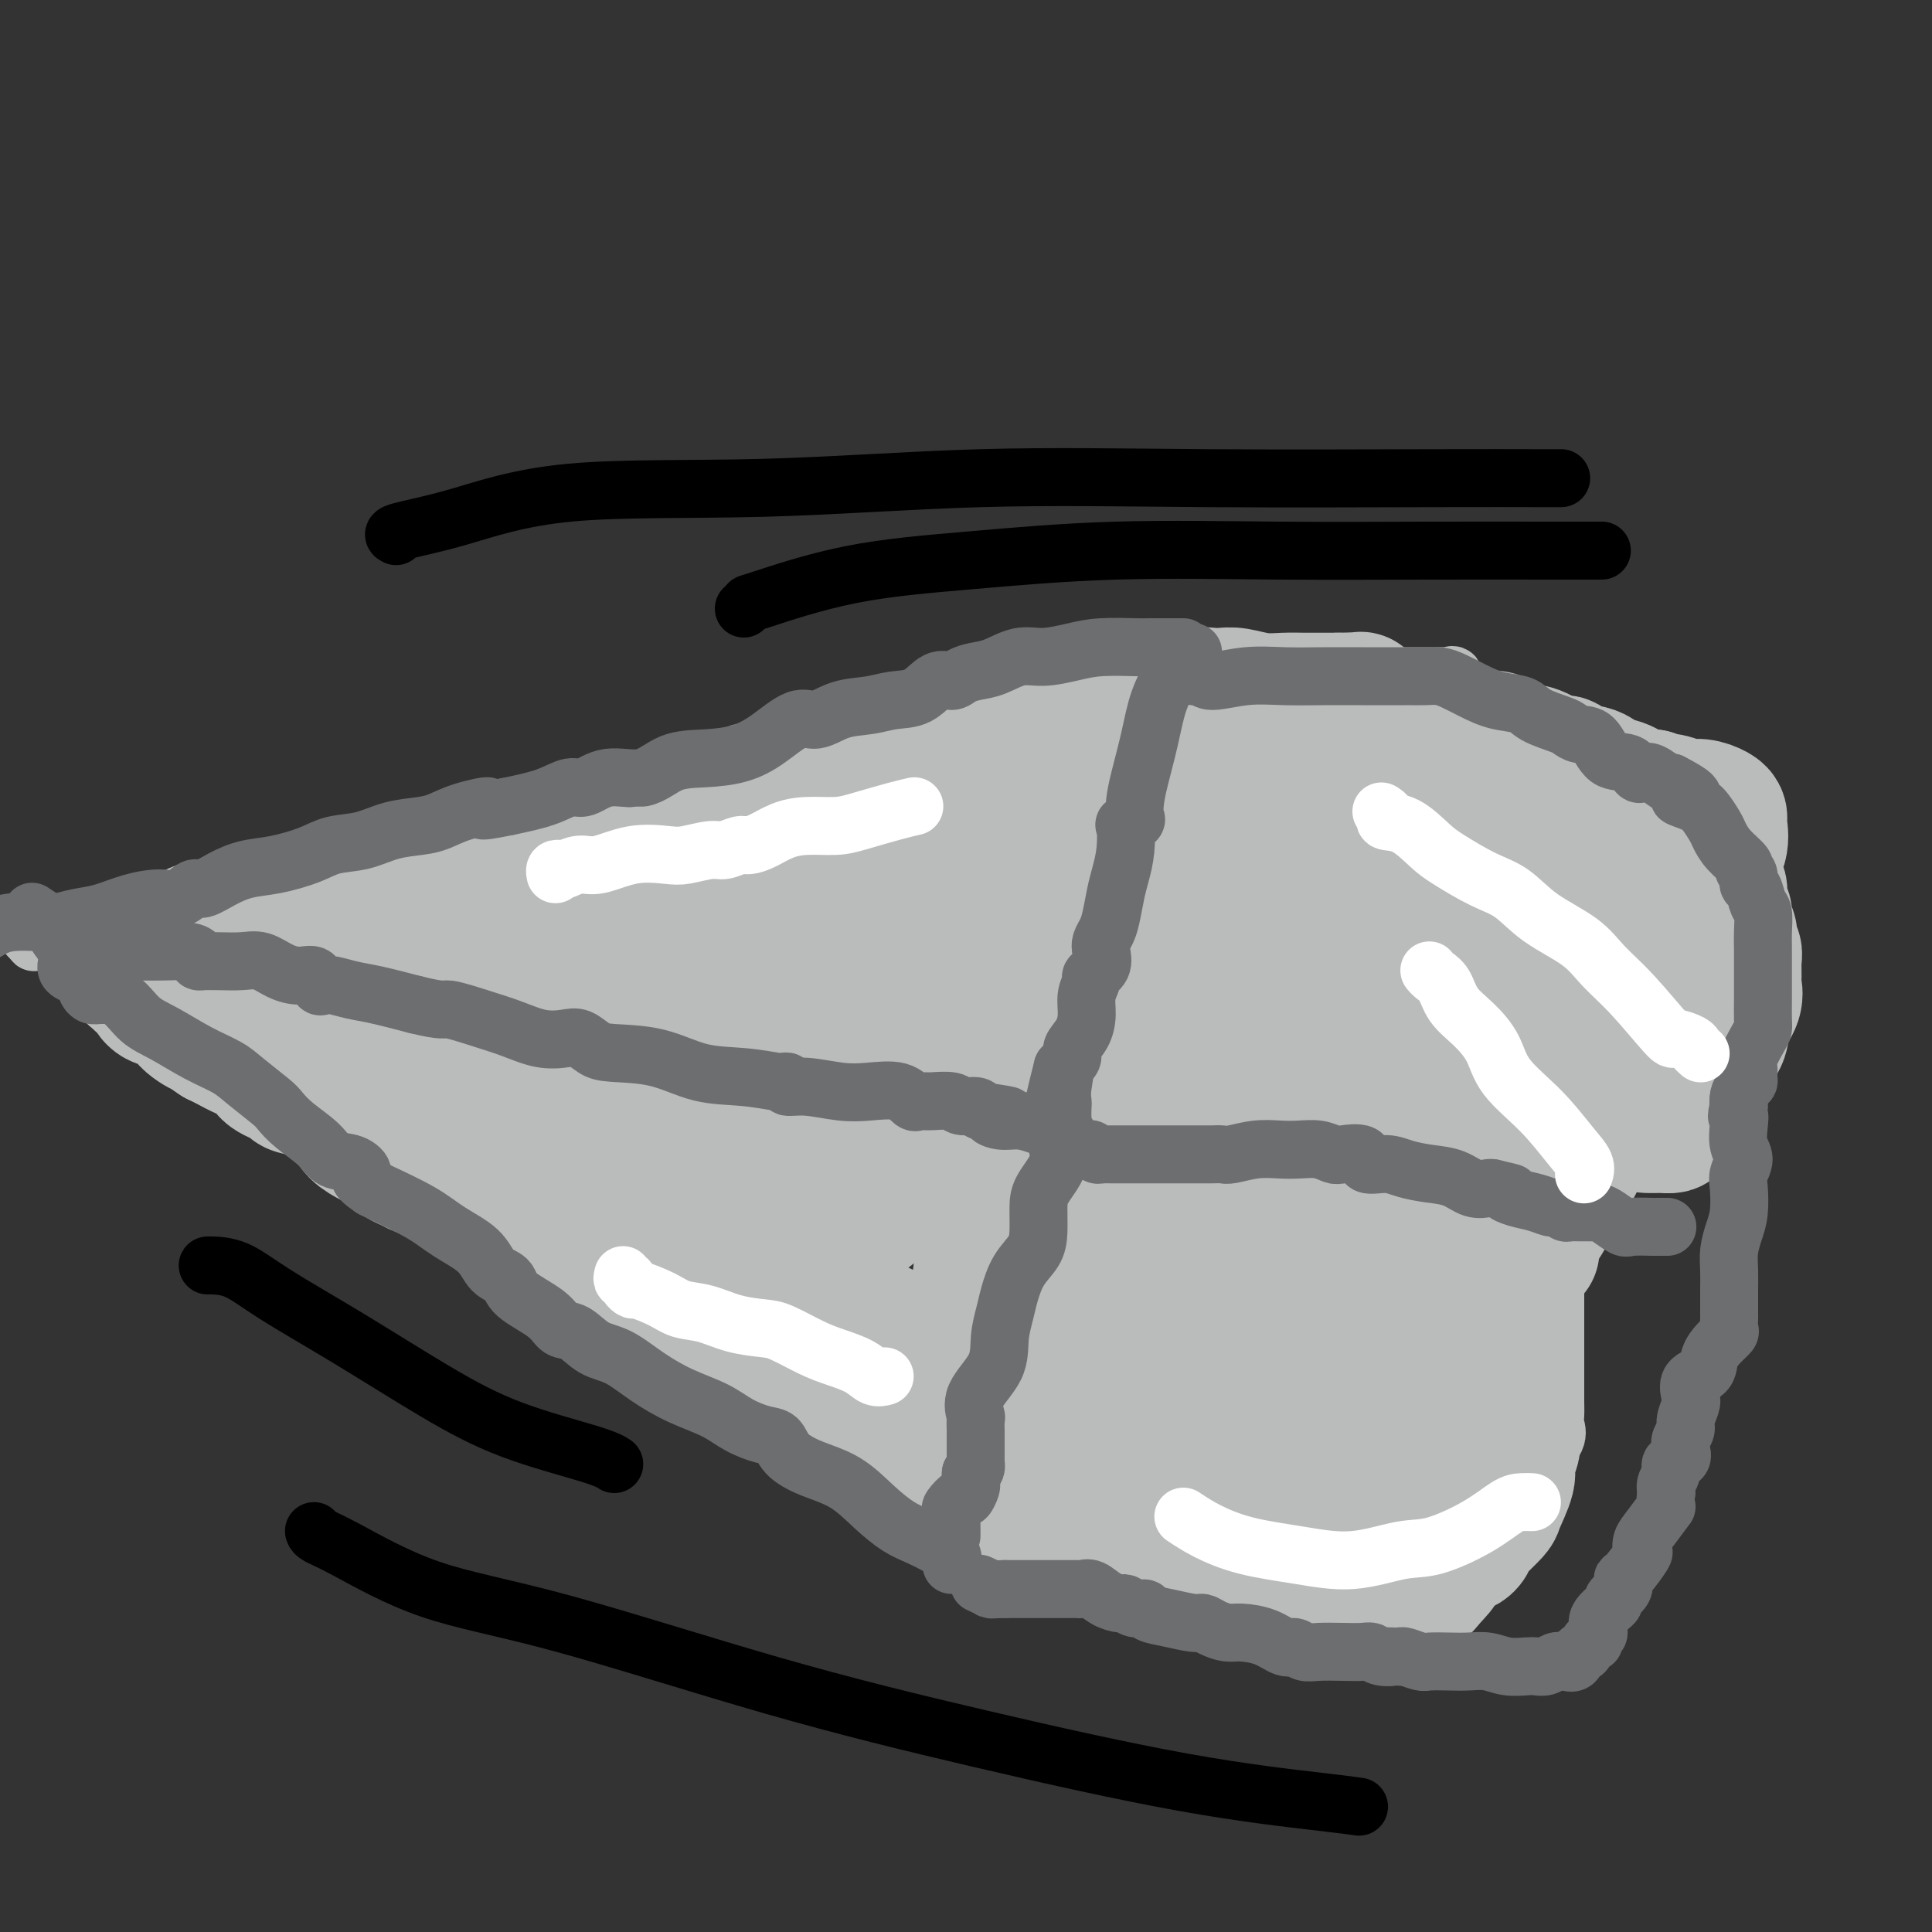 <svg viewBox='0 0 400 400' version='1.1' xmlns='http://www.w3.org/2000/svg' xmlns:xlink='http://www.w3.org/1999/xlink'><rect x="0" y="0" width="400" height="400" fill="#333333" stroke="none"/><g fill='none' stroke='#BABBBB' stroke-width='12' stroke-linecap='round' stroke-linejoin='round'><path d='M233,137c0.046,-0.425 0.092,-0.850 0,-1c-0.092,-0.150 -0.322,-0.026 -1,0c-0.678,0.026 -1.805,-0.045 -3,0c-1.195,0.045 -2.457,0.207 -4,1c-1.543,0.793 -3.368,2.216 -5,3c-1.632,0.784 -3.073,0.928 -4,1c-0.927,0.072 -1.341,0.071 -2,0c-0.659,-0.071 -1.562,-0.211 -2,0c-0.438,0.211 -0.411,0.775 -1,1c-0.589,0.225 -1.795,0.113 -3,0'/><path d='M208,142c-4.012,0.958 -1.542,0.852 -1,1c0.542,0.148 -0.844,0.550 -2,1c-1.156,0.450 -2.081,0.948 -3,1c-0.919,0.052 -1.831,-0.341 -3,0c-1.169,0.341 -2.596,1.415 -4,2c-1.404,0.585 -2.786,0.683 -4,1c-1.214,0.317 -2.260,0.855 -3,1c-0.740,0.145 -1.174,-0.104 -2,0c-0.826,0.104 -2.043,0.562 -3,1c-0.957,0.438 -1.655,0.857 -2,1c-0.345,0.143 -0.339,0.010 -1,0c-0.661,-0.010 -1.991,0.104 -3,0c-1.009,-0.104 -1.697,-0.427 -3,0c-1.303,0.427 -3.220,1.603 -5,2c-1.780,0.397 -3.424,0.015 -5,0c-1.576,-0.015 -3.084,0.338 -4,1c-0.916,0.662 -1.240,1.632 -2,2c-0.760,0.368 -1.956,0.135 -3,0c-1.044,-0.135 -1.936,-0.173 -2,0c-0.064,0.173 0.698,0.557 0,1c-0.698,0.443 -2.858,0.946 -4,1c-1.142,0.054 -1.268,-0.339 -2,0c-0.732,0.339 -2.072,1.412 -4,2c-1.928,0.588 -4.444,0.692 -6,1c-1.556,0.308 -2.153,0.821 -3,1c-0.847,0.179 -1.945,0.023 -3,0c-1.055,-0.023 -2.067,0.088 -3,0c-0.933,-0.088 -1.786,-0.374 -3,0c-1.214,0.374 -2.788,1.408 -4,2c-1.212,0.592 -2.060,0.740 -3,1c-0.940,0.260 -1.970,0.630 -3,1'/><path d='M115,166c-14.749,3.936 -5.122,1.776 -2,1c3.122,-0.776 -0.263,-0.169 -2,0c-1.737,0.169 -1.827,-0.101 -2,0c-0.173,0.101 -0.429,0.571 -1,1c-0.571,0.429 -1.457,0.816 -2,1c-0.543,0.184 -0.742,0.166 -1,0c-0.258,-0.166 -0.575,-0.480 -2,0c-1.425,0.480 -3.960,1.754 -6,2c-2.040,0.246 -3.587,-0.538 -6,0c-2.413,0.538 -5.693,2.397 -9,4c-3.307,1.603 -6.640,2.952 -9,4c-2.360,1.048 -3.745,1.797 -5,2c-1.255,0.203 -2.380,-0.139 -3,0c-0.620,0.139 -0.736,0.759 -1,1c-0.264,0.241 -0.676,0.103 -1,0c-0.324,-0.103 -0.560,-0.171 -1,0c-0.440,0.171 -1.086,0.582 -2,1c-0.914,0.418 -2.098,0.844 -3,1c-0.902,0.156 -1.521,0.044 -3,0c-1.479,-0.044 -3.816,-0.019 -5,0c-1.184,0.019 -1.215,0.033 -2,0c-0.785,-0.033 -2.325,-0.111 -4,0c-1.675,0.111 -3.485,0.412 -5,1c-1.515,0.588 -2.735,1.464 -4,2c-1.265,0.536 -2.577,0.731 -4,1c-1.423,0.269 -2.959,0.612 -4,1c-1.041,0.388 -1.588,0.822 -2,1c-0.412,0.178 -0.688,0.099 -1,0c-0.312,-0.099 -0.661,-0.219 -1,0c-0.339,0.219 -0.668,0.777 -1,1c-0.332,0.223 -0.666,0.112 -1,0'/><path d='M20,191c-3.642,0.961 -1.246,-0.137 -1,0c0.246,0.137 -1.657,1.509 -3,2c-1.343,0.491 -2.125,0.101 -3,0c-0.875,-0.101 -1.843,0.086 -3,0c-1.157,-0.086 -2.504,-0.446 -3,0c-0.496,0.446 -0.142,1.699 0,2c0.142,0.301 0.071,-0.349 0,-1'/><path d='M7,194c-1.997,0.238 -0.491,-0.668 0,-1c0.491,-0.332 -0.033,-0.089 0,0c0.033,0.089 0.625,0.024 1,0c0.375,-0.024 0.535,-0.006 1,0c0.465,0.006 1.236,0.002 2,0c0.764,-0.002 1.520,-0.000 2,0c0.480,0.000 0.683,0.000 1,0c0.317,-0.000 0.749,-0.000 1,0c0.251,0.000 0.322,0.000 1,0c0.678,-0.000 1.964,-0.000 3,0c1.036,0.000 1.822,0.000 3,0c1.178,-0.000 2.747,-0.000 4,0c1.253,0.000 2.188,-0.000 3,0c0.812,0.000 1.501,0.000 2,0c0.499,-0.000 0.809,-0.000 1,0c0.191,0.000 0.262,0.000 1,0c0.738,-0.000 2.144,-0.000 3,0c0.856,0.000 1.163,0.000 2,0c0.837,-0.000 2.205,-0.001 3,0c0.795,0.001 1.017,0.004 2,0c0.983,-0.004 2.726,-0.015 4,0c1.274,0.015 2.077,0.057 3,0c0.923,-0.057 1.966,-0.211 3,0c1.034,0.211 2.061,0.789 3,1c0.939,0.211 1.791,0.057 3,0c1.209,-0.057 2.774,-0.016 4,0c1.226,0.016 2.113,0.008 3,0'/><path d='M66,194c9.831,0.000 4.908,0.000 4,0c-0.908,-0.000 2.197,-0.000 4,0c1.803,0.000 2.302,0.000 3,0c0.698,-0.000 1.596,-0.000 3,0c1.404,0.000 3.315,0.000 5,0c1.685,-0.000 3.144,-0.000 5,0c1.856,0.000 4.109,0.000 6,0c1.891,-0.000 3.420,-0.001 5,0c1.580,0.001 3.213,0.004 5,0c1.787,-0.004 3.729,-0.015 5,0c1.271,0.015 1.870,0.057 3,0c1.130,-0.057 2.792,-0.211 4,0c1.208,0.211 1.960,0.789 3,1c1.040,0.211 2.366,0.057 4,0c1.634,-0.057 3.577,-0.015 5,0c1.423,0.015 2.325,0.004 4,0c1.675,-0.004 4.123,-0.001 6,0c1.877,0.001 3.182,-0.002 4,0c0.818,0.002 1.148,0.008 2,0c0.852,-0.008 2.224,-0.030 3,0c0.776,0.030 0.955,0.113 2,0c1.045,-0.113 2.957,-0.423 4,0c1.043,0.423 1.216,1.577 3,2c1.784,0.423 5.178,0.113 7,0c1.822,-0.113 2.071,-0.030 3,0c0.929,0.030 2.538,0.007 4,0c1.462,-0.007 2.779,0.001 4,0c1.221,-0.001 2.348,-0.011 3,0c0.652,0.011 0.829,0.041 2,0c1.171,-0.041 3.334,-0.155 5,0c1.666,0.155 2.833,0.577 4,1'/><path d='M190,198c19.600,0.845 6.600,0.959 3,1c-3.600,0.041 2.201,0.011 5,0c2.799,-0.011 2.597,-0.003 3,0c0.403,0.003 1.410,0.001 2,0c0.590,-0.001 0.762,-0.001 1,0c0.238,0.001 0.543,0.005 1,0c0.457,-0.005 1.067,-0.017 2,0c0.933,0.017 2.189,0.065 3,0c0.811,-0.065 1.177,-0.242 2,0c0.823,0.242 2.104,0.902 4,1c1.896,0.098 4.407,-0.366 6,0c1.593,0.366 2.268,1.562 3,2c0.732,0.438 1.520,0.118 2,0c0.480,-0.118 0.653,-0.033 1,0c0.347,0.033 0.870,0.012 1,0c0.130,-0.012 -0.131,-0.017 0,0c0.131,0.017 0.655,0.057 1,0c0.345,-0.057 0.510,-0.211 1,0c0.490,0.211 1.304,0.789 2,1c0.696,0.211 1.272,0.057 2,0c0.728,-0.057 1.606,-0.015 2,0c0.394,0.015 0.305,0.004 1,0c0.695,-0.004 2.176,-0.001 3,0c0.824,0.001 0.991,0.000 1,0c0.009,-0.000 -0.140,-0.000 0,0c0.140,0.000 0.570,0.000 1,0'/><path d='M243,203c8.308,0.631 2.578,-0.290 1,-1c-1.578,-0.710 0.996,-1.209 3,-2c2.004,-0.791 3.439,-1.876 5,-3c1.561,-1.124 3.248,-2.289 4,-3c0.752,-0.711 0.568,-0.968 1,-1c0.432,-0.032 1.481,0.163 2,0c0.519,-0.163 0.510,-0.682 1,-1c0.490,-0.318 1.481,-0.435 2,-1c0.519,-0.565 0.566,-1.578 1,-2c0.434,-0.422 1.254,-0.254 2,-1c0.746,-0.746 1.417,-2.407 2,-3c0.583,-0.593 1.077,-0.119 2,-1c0.923,-0.881 2.275,-3.117 3,-4c0.725,-0.883 0.825,-0.411 1,-1c0.175,-0.589 0.427,-2.237 1,-3c0.573,-0.763 1.467,-0.641 2,-1c0.533,-0.359 0.706,-1.198 1,-2c0.294,-0.802 0.708,-1.565 1,-2c0.292,-0.435 0.463,-0.541 1,-1c0.537,-0.459 1.439,-1.272 2,-2c0.561,-0.728 0.780,-1.370 1,-2c0.220,-0.630 0.443,-1.247 1,-2c0.557,-0.753 1.450,-1.641 2,-2c0.550,-0.359 0.758,-0.188 1,-1c0.242,-0.812 0.519,-2.605 1,-3c0.481,-0.395 1.165,0.610 2,0c0.835,-0.610 1.820,-2.835 2,-4c0.180,-1.165 -0.447,-1.271 0,-2c0.447,-0.729 1.966,-2.081 3,-3c1.034,-0.919 1.581,-1.405 2,-2c0.419,-0.595 0.709,-1.297 1,-2'/><path d='M297,145c5.111,-6.772 1.890,-2.201 1,-1c-0.890,1.201 0.551,-0.968 1,-2c0.449,-1.032 -0.094,-0.928 0,-1c0.094,-0.072 0.827,-0.321 1,0c0.173,0.321 -0.213,1.210 0,1c0.213,-0.210 1.024,-1.520 1,-2c-0.024,-0.480 -0.884,-0.128 -1,0c-0.116,0.128 0.513,0.034 0,0c-0.513,-0.034 -2.168,-0.009 -3,0c-0.832,0.009 -0.842,0.002 -1,0c-0.158,-0.002 -0.465,-0.001 -1,0c-0.535,0.001 -1.297,0.000 -2,0c-0.703,-0.000 -1.345,-0.000 -2,0c-0.655,0.000 -1.322,-0.000 -2,0c-0.678,0.000 -1.368,0.000 -2,0c-0.632,-0.000 -1.208,-0.001 -2,0c-0.792,0.001 -1.801,0.003 -3,0c-1.199,-0.003 -2.587,-0.011 -4,0c-1.413,0.011 -2.851,0.042 -4,0c-1.149,-0.042 -2.009,-0.155 -3,0c-0.991,0.155 -2.113,0.580 -3,1c-0.887,0.420 -1.539,0.834 -2,1c-0.461,0.166 -0.730,0.083 -1,0'/><path d='M265,142c-6.650,0.536 -5.273,0.875 -5,1c0.273,0.125 -0.556,0.037 -1,0c-0.444,-0.037 -0.501,-0.021 -1,0c-0.499,0.021 -1.439,0.048 -2,0c-0.561,-0.048 -0.742,-0.170 -2,0c-1.258,0.170 -3.594,0.633 -5,1c-1.406,0.367 -1.884,0.638 -3,1c-1.116,0.362 -2.872,0.815 -4,1c-1.128,0.185 -1.630,0.102 -2,0c-0.370,-0.102 -0.610,-0.224 -1,0c-0.390,0.224 -0.931,0.792 -1,1c-0.069,0.208 0.333,0.056 0,0c-0.333,-0.056 -1.402,-0.015 -2,0c-0.598,0.015 -0.724,0.004 -1,0c-0.276,-0.004 -0.701,-0.001 -1,0c-0.299,0.001 -0.472,0.000 -1,0c-0.528,-0.000 -1.411,-0.000 -2,0c-0.589,0.000 -0.882,0.000 -1,0c-0.118,-0.000 -0.059,-0.000 0,0'/><path d='M17,197c0.444,-0.097 0.887,-0.194 1,0c0.113,0.194 -0.106,0.678 0,1c0.106,0.322 0.535,0.481 1,1c0.465,0.519 0.965,1.400 1,2c0.035,0.600 -0.394,0.921 0,1c0.394,0.079 1.611,-0.085 2,0c0.389,0.085 -0.052,0.418 0,1c0.052,0.582 0.595,1.413 1,2c0.405,0.587 0.673,0.931 1,1c0.327,0.069 0.714,-0.136 1,0c0.286,0.136 0.471,0.615 1,1c0.529,0.385 1.403,0.677 2,1c0.597,0.323 0.918,0.677 1,1c0.082,0.323 -0.073,0.615 0,1c0.073,0.385 0.376,0.863 1,1c0.624,0.137 1.569,-0.066 2,0c0.431,0.066 0.347,0.402 1,1c0.653,0.598 2.044,1.456 3,2c0.956,0.544 1.478,0.772 2,1'/><path d='M38,215c3.125,2.797 0.438,0.790 0,0c-0.438,-0.790 1.372,-0.363 2,0c0.628,0.363 0.074,0.661 0,1c-0.074,0.339 0.331,0.720 1,1c0.669,0.280 1.602,0.460 2,1c0.398,0.540 0.262,1.440 1,2c0.738,0.560 2.352,0.781 3,1c0.648,0.219 0.332,0.437 1,1c0.668,0.563 2.322,1.472 3,2c0.678,0.528 0.380,0.676 1,1c0.620,0.324 2.157,0.825 3,1c0.843,0.175 0.990,0.023 1,0c0.010,-0.023 -0.119,0.081 0,0c0.119,-0.081 0.484,-0.348 1,0c0.516,0.348 1.182,1.310 2,2c0.818,0.690 1.786,1.108 3,2c1.214,0.892 2.673,2.259 4,3c1.327,0.741 2.522,0.856 3,1c0.478,0.144 0.238,0.317 1,1c0.762,0.683 2.524,1.876 4,3c1.476,1.124 2.666,2.179 4,3c1.334,0.821 2.812,1.409 4,2c1.188,0.591 2.086,1.186 3,2c0.914,0.814 1.844,1.846 2,2c0.156,0.154 -0.463,-0.570 0,0c0.463,0.570 2.006,2.436 3,3c0.994,0.564 1.438,-0.172 3,1c1.562,1.172 4.244,4.252 6,6c1.756,1.748 2.588,2.163 4,3c1.412,0.837 3.403,2.096 5,3c1.597,0.904 2.798,1.452 4,2'/><path d='M112,265c11.796,8.382 4.286,4.338 2,3c-2.286,-1.338 0.654,0.031 2,1c1.346,0.969 1.100,1.537 2,2c0.900,0.463 2.945,0.821 4,1c1.055,0.179 1.119,0.179 2,1c0.881,0.821 2.578,2.461 3,3c0.422,0.539 -0.431,-0.025 0,0c0.431,0.025 2.147,0.637 3,1c0.853,0.363 0.844,0.477 1,1c0.156,0.523 0.478,1.454 1,2c0.522,0.546 1.245,0.708 2,1c0.755,0.292 1.540,0.713 2,1c0.460,0.287 0.593,0.440 1,1c0.407,0.560 1.087,1.526 2,2c0.913,0.474 2.058,0.455 3,1c0.942,0.545 1.682,1.655 3,2c1.318,0.345 3.214,-0.073 4,0c0.786,0.073 0.461,0.638 1,1c0.539,0.362 1.944,0.522 3,1c1.056,0.478 1.765,1.276 3,2c1.235,0.724 2.996,1.375 4,2c1.004,0.625 1.251,1.224 2,2c0.749,0.776 1.999,1.731 3,2c1.001,0.269 1.753,-0.146 2,0c0.247,0.146 -0.010,0.854 0,1c0.010,0.146 0.286,-0.269 1,0c0.714,0.269 1.865,1.221 3,2c1.135,0.779 2.253,1.384 3,2c0.747,0.616 1.124,1.243 2,2c0.876,0.757 2.250,1.645 3,2c0.750,0.355 0.875,0.178 1,0'/><path d='M180,307c6.537,3.340 2.380,0.692 1,0c-1.380,-0.692 0.015,0.574 1,1c0.985,0.426 1.558,0.013 2,0c0.442,-0.013 0.752,0.374 1,1c0.248,0.626 0.433,1.492 1,2c0.567,0.508 1.516,0.657 2,1c0.484,0.343 0.504,0.881 1,1c0.496,0.119 1.467,-0.181 2,0c0.533,0.181 0.629,0.843 1,1c0.371,0.157 1.017,-0.192 1,0c-0.017,0.192 -0.696,0.926 0,1c0.696,0.074 2.767,-0.513 3,0c0.233,0.513 -1.372,2.124 -2,3c-0.628,0.876 -0.278,1.015 0,1c0.278,-0.015 0.483,-0.186 1,0c0.517,0.186 1.346,0.729 2,1c0.654,0.271 1.133,0.269 2,0c0.867,-0.269 2.122,-0.804 3,-1c0.878,-0.196 1.378,-0.053 2,0c0.622,0.053 1.367,0.015 2,0c0.633,-0.015 1.154,-0.007 1,0c-0.154,0.007 -0.982,0.013 -1,0c-0.018,-0.013 0.773,-0.046 1,0c0.227,0.046 -0.110,0.170 0,0c0.110,-0.170 0.669,-0.633 1,-1c0.331,-0.367 0.435,-0.637 1,-1c0.565,-0.363 1.590,-0.818 2,-1c0.410,-0.182 0.205,-0.091 0,0'/><path d='M211,316c2.404,-0.776 1.414,-0.716 1,-1c-0.414,-0.284 -0.250,-0.913 0,-1c0.250,-0.087 0.588,0.367 1,0c0.412,-0.367 0.899,-1.554 1,-2c0.101,-0.446 -0.183,-0.150 0,0c0.183,0.150 0.832,0.155 1,0c0.168,-0.155 -0.146,-0.471 0,-1c0.146,-0.529 0.752,-1.271 1,-2c0.248,-0.729 0.139,-1.447 0,-2c-0.139,-0.553 -0.309,-0.943 0,-2c0.309,-1.057 1.095,-2.782 2,-4c0.905,-1.218 1.927,-1.930 2,-3c0.073,-1.070 -0.803,-2.500 -1,-4c-0.197,-1.500 0.286,-3.071 1,-4c0.714,-0.929 1.659,-1.215 2,-2c0.341,-0.785 0.077,-2.068 0,-3c-0.077,-0.932 0.032,-1.513 0,-2c-0.032,-0.487 -0.205,-0.882 0,-2c0.205,-1.118 0.787,-2.960 1,-4c0.213,-1.040 0.057,-1.279 0,-2c-0.057,-0.721 -0.015,-1.925 0,-3c0.015,-1.075 0.004,-2.020 0,-3c-0.004,-0.980 -0.001,-1.994 0,-3c0.001,-1.006 0.001,-2.003 0,-3'/><path d='M223,263c0.420,-5.531 -0.031,-1.859 0,-1c0.031,0.859 0.545,-1.095 1,-2c0.455,-0.905 0.851,-0.761 1,-1c0.149,-0.239 0.050,-0.861 0,-2c-0.050,-1.139 -0.052,-2.796 0,-4c0.052,-1.204 0.158,-1.957 0,-3c-0.158,-1.043 -0.578,-2.376 0,-3c0.578,-0.624 2.155,-0.537 3,-1c0.845,-0.463 0.958,-1.475 1,-2c0.042,-0.525 0.014,-0.563 0,-1c-0.014,-0.437 -0.015,-1.273 0,-2c0.015,-0.727 0.046,-1.344 0,-2c-0.046,-0.656 -0.169,-1.349 0,-2c0.169,-0.651 0.631,-1.259 1,-2c0.369,-0.741 0.647,-1.616 1,-2c0.353,-0.384 0.782,-0.277 1,-1c0.218,-0.723 0.226,-2.274 0,-3c-0.226,-0.726 -0.687,-0.626 -1,-1c-0.313,-0.374 -0.477,-1.221 0,-2c0.477,-0.779 1.595,-1.489 2,-2c0.405,-0.511 0.098,-0.823 0,-1c-0.098,-0.177 0.012,-0.218 0,-1c-0.012,-0.782 -0.147,-2.303 0,-3c0.147,-0.697 0.575,-0.568 1,-1c0.425,-0.432 0.846,-1.425 1,-2c0.154,-0.575 0.041,-0.731 0,-1c-0.041,-0.269 -0.011,-0.649 0,-1c0.011,-0.351 0.003,-0.671 0,-1c-0.003,-0.329 -0.001,-0.665 0,-1c0.001,-0.335 0.000,-0.667 0,-1'/><path d='M235,211c1.901,-8.013 0.653,-2.046 0,0c-0.653,2.046 -0.711,0.170 -1,-1c-0.289,-1.170 -0.809,-1.633 -1,-2c-0.191,-0.367 -0.051,-0.637 0,-1c0.051,-0.363 0.015,-0.818 0,-1c-0.015,-0.182 -0.007,-0.091 0,0'/><path d='M299,145c0.447,-0.007 0.893,-0.013 1,0c0.107,0.013 -0.126,0.046 0,0c0.126,-0.046 0.612,-0.171 1,0c0.388,0.171 0.679,0.638 1,1c0.321,0.362 0.674,0.619 1,1c0.326,0.381 0.626,0.885 1,1c0.374,0.115 0.822,-0.160 1,0c0.178,0.160 0.086,0.754 0,1c-0.086,0.246 -0.168,0.143 0,0c0.168,-0.143 0.584,-0.326 1,0c0.416,0.326 0.832,1.162 1,2c0.168,0.838 0.086,1.677 0,2c-0.086,0.323 -0.178,0.128 0,0c0.178,-0.128 0.624,-0.189 1,0c0.376,0.189 0.680,0.627 1,1c0.320,0.373 0.655,0.680 1,1c0.345,0.320 0.701,0.653 1,1c0.299,0.347 0.542,0.709 1,1c0.458,0.291 1.131,0.512 2,1c0.869,0.488 1.935,1.244 3,2'/><path d='M317,160c3.205,2.798 2.219,2.294 2,2c-0.219,-0.294 0.331,-0.377 1,0c0.669,0.377 1.458,1.213 2,2c0.542,0.787 0.836,1.525 1,2c0.164,0.475 0.196,0.687 1,1c0.804,0.313 2.380,0.726 3,1c0.620,0.274 0.283,0.407 1,1c0.717,0.593 2.486,1.645 3,2c0.514,0.355 -0.228,0.011 0,0c0.228,-0.011 1.427,0.310 2,1c0.573,0.690 0.520,1.748 1,2c0.480,0.252 1.493,-0.301 2,0c0.507,0.301 0.507,1.457 1,2c0.493,0.543 1.479,0.474 2,1c0.521,0.526 0.577,1.645 1,2c0.423,0.355 1.212,-0.056 2,0c0.788,0.056 1.573,0.580 2,1c0.427,0.420 0.495,0.736 1,1c0.505,0.264 1.448,0.476 2,1c0.552,0.524 0.712,1.359 1,2c0.288,0.641 0.704,1.089 1,2c0.296,0.911 0.471,2.287 1,3c0.529,0.713 1.410,0.764 2,1c0.590,0.236 0.889,0.656 1,1c0.111,0.344 0.035,0.612 0,1c-0.035,0.388 -0.030,0.898 0,1c0.030,0.102 0.085,-0.203 0,0c-0.085,0.203 -0.310,0.915 0,2c0.310,1.085 1.155,2.542 2,4'/><path d='M355,199c1.238,2.971 0.332,1.897 0,2c-0.332,0.103 -0.089,1.381 0,2c0.089,0.619 0.024,0.577 0,1c-0.024,0.423 -0.006,1.309 0,2c0.006,0.691 0.002,1.185 0,2c-0.002,0.815 -0.000,1.950 0,3c0.000,1.050 -0.000,2.013 0,3c0.000,0.987 0.001,1.996 0,3c-0.001,1.004 -0.004,2.003 0,3c0.004,0.997 0.015,1.994 0,3c-0.015,1.006 -0.057,2.023 0,3c0.057,0.977 0.211,1.914 0,3c-0.211,1.086 -0.789,2.319 -1,3c-0.211,0.681 -0.055,0.809 0,1c0.055,0.191 0.011,0.444 0,1c-0.011,0.556 0.012,1.416 0,2c-0.012,0.584 -0.057,0.891 0,1c0.057,0.109 0.218,0.018 0,0c-0.218,-0.018 -0.816,0.037 -1,0c-0.184,-0.037 0.044,-0.167 0,0c-0.044,0.167 -0.360,0.631 -1,1c-0.640,0.369 -1.602,0.641 -2,1c-0.398,0.359 -0.231,0.804 -1,1c-0.769,0.196 -2.475,0.144 -4,0c-1.525,-0.144 -2.870,-0.381 -4,-1c-1.130,-0.619 -2.046,-1.619 -3,-2c-0.954,-0.381 -1.946,-0.143 -3,0c-1.054,0.143 -2.168,0.192 -3,0c-0.832,-0.192 -1.380,-0.626 -2,-1c-0.620,-0.374 -1.310,-0.687 -2,-1'/><path d='M328,235c-3.097,-0.644 -2.340,0.245 -3,0c-0.660,-0.245 -2.736,-1.623 -4,-2c-1.264,-0.377 -1.717,0.249 -3,0c-1.283,-0.249 -3.396,-1.372 -5,-2c-1.604,-0.628 -2.698,-0.760 -4,-1c-1.302,-0.240 -2.813,-0.587 -4,-1c-1.187,-0.413 -2.050,-0.893 -3,-1c-0.950,-0.107 -1.986,0.160 -3,0c-1.014,-0.160 -2.004,-0.747 -3,-1c-0.996,-0.253 -1.996,-0.173 -3,0c-1.004,0.173 -2.012,0.438 -3,0c-0.988,-0.438 -1.957,-1.580 -3,-2c-1.043,-0.420 -2.162,-0.117 -3,0c-0.838,0.117 -1.396,0.047 -2,0c-0.604,-0.047 -1.255,-0.072 -2,0c-0.745,0.072 -1.585,0.242 -2,0c-0.415,-0.242 -0.405,-0.896 -1,-1c-0.595,-0.104 -1.794,0.341 -3,0c-1.206,-0.341 -2.420,-1.468 -4,-2c-1.580,-0.532 -3.525,-0.468 -5,-1c-1.475,-0.532 -2.478,-1.659 -4,-2c-1.522,-0.341 -3.562,0.103 -5,0c-1.438,-0.103 -2.273,-0.753 -3,-1c-0.727,-0.247 -1.345,-0.091 -2,0c-0.655,0.091 -1.347,0.115 -2,0c-0.653,-0.115 -1.267,-0.371 -2,-1c-0.733,-0.629 -1.586,-1.633 -3,-2c-1.414,-0.367 -3.389,-0.098 -5,0c-1.611,0.098 -2.857,0.027 -4,0c-1.143,-0.027 -2.184,-0.008 -3,0c-0.816,0.008 -1.408,0.004 -2,0'/><path d='M230,215c-2.333,0.000 -1.167,0.000 0,0'/><path d='M208,319c0.220,-0.091 0.440,-0.182 1,0c0.560,0.182 1.461,0.636 2,1c0.539,0.364 0.718,0.636 1,1c0.282,0.364 0.667,0.819 1,1c0.333,0.181 0.614,0.087 1,0c0.386,-0.087 0.878,-0.168 1,0c0.122,0.168 -0.126,0.585 0,1c0.126,0.415 0.626,0.829 1,1c0.374,0.171 0.623,0.099 1,0c0.377,-0.099 0.882,-0.224 1,0c0.118,0.224 -0.150,0.796 0,1c0.150,0.204 0.718,0.039 1,0c0.282,-0.039 0.279,0.049 1,0c0.721,-0.049 2.166,-0.234 3,0c0.834,0.234 1.058,0.886 2,1c0.942,0.114 2.601,-0.309 4,0c1.399,0.309 2.539,1.351 4,2c1.461,0.649 3.242,0.906 5,1c1.758,0.094 3.492,0.025 5,0c1.508,-0.025 2.789,-0.007 4,0c1.211,0.007 2.351,0.002 3,0c0.649,-0.002 0.805,-0.000 1,0c0.195,0.000 0.428,-0.001 1,0c0.572,0.001 1.482,0.003 2,0c0.518,-0.003 0.644,-0.011 1,0c0.356,0.011 0.942,0.041 1,0c0.058,-0.041 -0.412,-0.155 0,0c0.412,0.155 1.706,0.577 3,1'/><path d='M259,330c6.713,1.001 3.494,1.003 3,1c-0.494,-0.003 1.737,-0.012 3,0c1.263,0.012 1.559,0.045 2,0c0.441,-0.045 1.027,-0.169 2,0c0.973,0.169 2.334,0.632 3,1c0.666,0.368 0.639,0.642 1,1c0.361,0.358 1.111,0.800 2,1c0.889,0.200 1.916,0.159 3,0c1.084,-0.159 2.226,-0.435 3,0c0.774,0.435 1.182,1.580 2,2c0.818,0.420 2.047,0.116 3,0c0.953,-0.116 1.631,-0.045 2,0c0.369,0.045 0.427,0.065 1,0c0.573,-0.065 1.659,-0.213 2,0c0.341,0.213 -0.064,0.789 0,1c0.064,0.211 0.595,0.056 1,0c0.405,-0.056 0.683,-0.015 1,0c0.317,0.015 0.672,0.002 1,0c0.328,-0.002 0.630,0.006 1,0c0.370,-0.006 0.810,-0.025 1,0c0.190,0.025 0.132,0.093 0,0c-0.132,-0.093 -0.339,-0.349 0,-1c0.339,-0.651 1.223,-1.697 2,-2c0.777,-0.303 1.449,0.139 2,0c0.551,-0.139 0.983,-0.858 2,-2c1.017,-1.142 2.620,-2.706 3,-4c0.380,-1.294 -0.465,-2.316 0,-3c0.465,-0.684 2.238,-1.029 3,-2c0.762,-0.971 0.513,-2.569 1,-4c0.487,-1.431 1.711,-2.695 3,-4c1.289,-1.305 2.645,-2.653 4,-4'/><path d='M316,311c3.645,-4.629 2.256,-3.200 2,-3c-0.256,0.200 0.621,-0.828 1,-2c0.379,-1.172 0.259,-2.487 0,-3c-0.259,-0.513 -0.658,-0.223 0,-1c0.658,-0.777 2.372,-2.622 3,-4c0.628,-1.378 0.168,-2.288 0,-3c-0.168,-0.712 -0.045,-1.224 0,-2c0.045,-0.776 0.012,-1.815 0,-3c-0.012,-1.185 -0.003,-2.515 0,-4c0.003,-1.485 0.001,-3.125 0,-4c-0.001,-0.875 -0.000,-0.984 0,-2c0.000,-1.016 0.000,-2.939 0,-4c-0.000,-1.061 -0.000,-1.261 0,-2c0.000,-0.739 -0.000,-2.018 0,-3c0.000,-0.982 0.000,-1.666 0,-2c-0.000,-0.334 -0.000,-0.317 0,-1c0.000,-0.683 0.001,-2.066 0,-3c-0.001,-0.934 -0.002,-1.419 0,-2c0.002,-0.581 0.008,-1.259 0,-2c-0.008,-0.741 -0.030,-1.547 1,-3c1.030,-1.453 3.113,-3.554 4,-5c0.887,-1.446 0.577,-2.236 1,-3c0.423,-0.764 1.577,-1.500 2,-2c0.423,-0.500 0.113,-0.764 0,-1c-0.113,-0.236 -0.030,-0.444 0,-1c0.030,-0.556 0.008,-1.458 0,-2c-0.008,-0.542 -0.002,-0.723 0,-1c0.002,-0.277 0.001,-0.651 0,-1c-0.001,-0.349 -0.000,-0.675 0,-1'/><path d='M330,241c0.000,-1.089 0.000,-0.311 0,0c0.000,0.311 0.000,0.156 0,0'/></g>
<g fill='none' stroke='#BABBBB' stroke-width='28' stroke-linecap='round' stroke-linejoin='round'><path d='M230,214c-0.352,0.219 -0.705,0.438 -1,1c-0.295,0.562 -0.533,1.466 -1,3c-0.467,1.534 -1.164,3.699 -2,6c-0.836,2.301 -1.811,4.739 -3,7c-1.189,2.261 -2.592,4.345 -3,6c-0.408,1.655 0.178,2.880 0,4c-0.178,1.120 -1.120,2.133 -2,3c-0.880,0.867 -1.699,1.587 -2,2c-0.301,0.413 -0.083,0.518 0,1c0.083,0.482 0.033,1.340 0,2c-0.033,0.660 -0.047,1.122 0,2c0.047,0.878 0.156,2.172 0,3c-0.156,0.828 -0.578,1.189 -1,2c-0.422,0.811 -0.845,2.073 -1,3c-0.155,0.927 -0.041,1.519 0,2c0.041,0.481 0.007,0.850 0,1c-0.007,0.150 0.011,0.079 0,1c-0.011,0.921 -0.050,2.833 0,4c0.050,1.167 0.189,1.588 0,2c-0.189,0.412 -0.706,0.816 -1,2c-0.294,1.184 -0.364,3.149 -2,5c-1.636,1.851 -4.839,3.590 -6,5c-1.161,1.410 -0.280,2.491 0,3c0.280,0.509 -0.040,0.445 0,1c0.040,0.555 0.440,1.730 0,3c-0.440,1.270 -1.720,2.635 -3,4'/><path d='M202,292c-1.702,3.524 -0.456,1.833 0,2c0.456,0.167 0.122,2.191 0,3c-0.122,0.809 -0.033,0.403 0,1c0.033,0.597 0.009,2.199 0,3c-0.009,0.801 -0.005,0.803 0,1c0.005,0.197 0.009,0.590 0,1c-0.009,0.410 -0.031,0.836 0,1c0.031,0.164 0.116,0.066 0,0c-0.116,-0.066 -0.432,-0.101 -1,0c-0.568,0.101 -1.389,0.337 -2,0c-0.611,-0.337 -1.013,-1.248 -2,-2c-0.987,-0.752 -2.560,-1.345 -4,-2c-1.440,-0.655 -2.746,-1.374 -4,-2c-1.254,-0.626 -2.455,-1.161 -4,-2c-1.545,-0.839 -3.433,-1.982 -5,-3c-1.567,-1.018 -2.812,-1.910 -4,-3c-1.188,-1.090 -2.319,-2.378 -3,-3c-0.681,-0.622 -0.913,-0.579 -2,-1c-1.087,-0.421 -3.028,-1.306 -4,-2c-0.972,-0.694 -0.974,-1.197 -2,-2c-1.026,-0.803 -3.076,-1.907 -5,-3c-1.924,-1.093 -3.723,-2.177 -5,-3c-1.277,-0.823 -2.033,-1.386 -3,-2c-0.967,-0.614 -2.146,-1.278 -3,-2c-0.854,-0.722 -1.384,-1.502 -2,-2c-0.616,-0.498 -1.319,-0.714 -2,-1c-0.681,-0.286 -1.341,-0.643 -2,-1'/><path d='M143,268c-9.180,-5.869 -4.132,-2.543 -3,-2c1.132,0.543 -1.654,-1.699 -3,-3c-1.346,-1.301 -1.251,-1.661 -2,-2c-0.749,-0.339 -2.341,-0.656 -3,-1c-0.659,-0.344 -0.383,-0.715 -1,-1c-0.617,-0.285 -2.125,-0.484 -3,-1c-0.875,-0.516 -1.116,-1.349 -2,-2c-0.884,-0.651 -2.409,-1.120 -4,-2c-1.591,-0.880 -3.247,-2.172 -5,-3c-1.753,-0.828 -3.604,-1.191 -6,-2c-2.396,-0.809 -5.338,-2.062 -8,-3c-2.662,-0.938 -5.045,-1.560 -7,-2c-1.955,-0.440 -3.482,-0.699 -5,-1c-1.518,-0.301 -3.026,-0.644 -4,-1c-0.974,-0.356 -1.415,-0.725 -2,-1c-0.585,-0.275 -1.315,-0.457 -2,-1c-0.685,-0.543 -1.323,-1.447 -2,-2c-0.677,-0.553 -1.391,-0.757 -2,-1c-0.609,-0.243 -1.113,-0.527 -2,-1c-0.887,-0.473 -2.158,-1.135 -3,-2c-0.842,-0.865 -1.255,-1.933 -2,-3c-0.745,-1.067 -1.821,-2.134 -3,-3c-1.179,-0.866 -2.459,-1.531 -4,-2c-1.541,-0.469 -3.343,-0.742 -4,-1c-0.657,-0.258 -0.170,-0.502 -1,-1c-0.830,-0.498 -2.978,-1.250 -4,-2c-1.022,-0.750 -0.917,-1.496 -1,-2c-0.083,-0.504 -0.352,-0.764 -1,-1c-0.648,-0.236 -1.674,-0.448 -3,-1c-1.326,-0.552 -2.950,-1.443 -4,-2c-1.050,-0.557 -1.525,-0.778 -2,-1'/><path d='M45,215c-6.393,-4.245 -3.375,-2.359 -3,-2c0.375,0.359 -1.892,-0.810 -3,-2c-1.108,-1.190 -1.057,-2.400 -2,-3c-0.943,-0.600 -2.881,-0.592 -4,-1c-1.119,-0.408 -1.419,-1.234 -2,-2c-0.581,-0.766 -1.441,-1.471 -2,-2c-0.559,-0.529 -0.815,-0.881 -1,-1c-0.185,-0.119 -0.297,-0.004 0,0c0.297,0.004 1.004,-0.104 1,0c-0.004,0.104 -0.719,0.420 0,1c0.719,0.580 2.873,1.423 4,2c1.127,0.577 1.226,0.887 3,1c1.774,0.113 5.224,0.030 8,0c2.776,-0.030 4.879,-0.008 8,0c3.121,0.008 7.259,0.002 11,0c3.741,-0.002 7.083,-0.001 11,0c3.917,0.001 8.407,0.003 12,0c3.593,-0.003 6.289,-0.012 10,0c3.711,0.012 8.436,0.046 12,0c3.564,-0.046 5.968,-0.170 8,0c2.032,0.170 3.694,0.634 6,1c2.306,0.366 5.257,0.634 8,1c2.743,0.366 5.277,0.829 8,1c2.723,0.171 5.635,0.049 9,0c3.365,-0.049 7.182,-0.024 11,0'/><path d='M158,209c19.938,0.464 8.782,0.124 6,0c-2.782,-0.124 2.811,-0.033 6,0c3.189,0.033 3.974,0.009 6,0c2.026,-0.009 5.295,-0.002 8,0c2.705,0.002 4.848,0.001 8,0c3.152,-0.001 7.315,-0.000 10,0c2.685,0.000 3.894,0.000 5,0c1.106,-0.000 2.111,-0.001 3,0c0.889,0.001 1.664,0.002 2,0c0.336,-0.002 0.233,-0.009 1,0c0.767,0.009 2.405,0.034 3,0c0.595,-0.034 0.146,-0.125 0,0c-0.146,0.125 0.010,0.468 0,1c-0.010,0.532 -0.185,1.254 -1,3c-0.815,1.746 -2.271,4.517 -3,7c-0.729,2.483 -0.731,4.677 -1,6c-0.269,1.323 -0.806,1.774 -1,3c-0.194,1.226 -0.046,3.226 0,4c0.046,0.774 -0.009,0.323 0,1c0.009,0.677 0.083,2.482 0,4c-0.083,1.518 -0.322,2.748 -1,4c-0.678,1.252 -1.795,2.526 -2,4c-0.205,1.474 0.500,3.146 0,5c-0.500,1.854 -2.206,3.889 -3,6c-0.794,2.111 -0.675,4.299 -1,7c-0.325,2.701 -1.093,5.915 -2,8c-0.907,2.085 -1.954,3.043 -3,4'/><path d='M198,276c-3.051,11.242 -1.677,5.848 -2,4c-0.323,-1.848 -2.343,-0.150 -3,1c-0.657,1.150 0.050,1.754 0,2c-0.050,0.246 -0.857,0.136 -1,0c-0.143,-0.136 0.376,-0.298 0,-1c-0.376,-0.702 -1.649,-1.944 -3,-3c-1.351,-1.056 -2.780,-1.926 -5,-3c-2.220,-1.074 -5.233,-2.354 -8,-4c-2.767,-1.646 -5.290,-3.660 -9,-6c-3.710,-2.340 -8.608,-5.008 -13,-7c-4.392,-1.992 -8.279,-3.310 -12,-5c-3.721,-1.690 -7.276,-3.753 -11,-6c-3.724,-2.247 -7.616,-4.679 -11,-7c-3.384,-2.321 -6.261,-4.530 -9,-6c-2.739,-1.470 -5.339,-2.202 -8,-4c-2.661,-1.798 -5.383,-4.664 -8,-6c-2.617,-1.336 -5.130,-1.143 -7,-1c-1.870,0.143 -3.096,0.234 -4,0c-0.904,-0.234 -1.485,-0.795 -2,-1c-0.515,-0.205 -0.962,-0.055 -1,0c-0.038,0.055 0.334,0.015 1,0c0.666,-0.015 1.625,-0.004 4,0c2.375,0.004 6.167,0.001 11,0c4.833,-0.001 10.708,-0.000 20,0c9.292,0.000 22.002,0.000 33,0c10.998,-0.000 20.285,-0.000 28,0c7.715,0.000 13.857,0.000 20,0'/><path d='M198,223c20.062,-0.001 11.717,-0.002 9,0c-2.717,0.002 0.194,0.008 1,0c0.806,-0.008 -0.492,-0.029 -1,0c-0.508,0.029 -0.225,0.107 -1,1c-0.775,0.893 -2.608,2.601 -4,4c-1.392,1.399 -2.342,2.489 -4,3c-1.658,0.511 -4.024,0.443 -6,1c-1.976,0.557 -3.563,1.739 -5,3c-1.437,1.261 -2.725,2.600 -4,4c-1.275,1.400 -2.537,2.862 -3,4c-0.463,1.138 -0.126,1.951 0,3c0.126,1.049 0.042,2.333 0,3c-0.042,0.667 -0.042,0.717 0,1c0.042,0.283 0.125,0.800 0,1c-0.125,0.200 -0.459,0.084 -1,0c-0.541,-0.084 -1.289,-0.136 -3,0c-1.711,0.136 -4.384,0.459 -9,0c-4.616,-0.459 -11.175,-1.700 -16,-3c-4.825,-1.300 -7.914,-2.658 -11,-4c-3.086,-1.342 -6.167,-2.669 -8,-4c-1.833,-1.331 -2.416,-2.665 -3,-4'/><path d='M129,236c-3.587,-2.318 -1.554,-2.115 -1,-3c0.554,-0.885 -0.370,-2.860 -1,-4c-0.630,-1.140 -0.967,-1.446 -1,-2c-0.033,-0.554 0.240,-1.355 0,-2c-0.240,-0.645 -0.991,-1.134 -1,-1c-0.009,0.134 0.723,0.890 0,0c-0.723,-0.890 -2.901,-3.425 -5,-5c-2.099,-1.575 -4.119,-2.190 -7,-4c-2.881,-1.810 -6.624,-4.815 -10,-7c-3.376,-2.185 -6.386,-3.550 -9,-5c-2.614,-1.450 -4.832,-2.984 -7,-4c-2.168,-1.016 -4.287,-1.515 -5,-2c-0.713,-0.485 -0.020,-0.956 0,-1c0.020,-0.044 -0.633,0.340 -1,0c-0.367,-0.340 -0.447,-1.405 -1,-2c-0.553,-0.595 -1.580,-0.720 -2,-1c-0.420,-0.280 -0.232,-0.715 0,-1c0.232,-0.285 0.510,-0.422 0,-1c-0.510,-0.578 -1.807,-1.598 -2,-2c-0.193,-0.402 0.717,-0.185 1,0c0.283,0.185 -0.062,0.339 1,0c1.062,-0.339 3.531,-1.169 6,-2'/><path d='M84,187c1.969,-0.384 2.892,-0.346 7,-2c4.108,-1.654 11.399,-5.002 16,-7c4.601,-1.998 6.510,-2.646 9,-3c2.490,-0.354 5.560,-0.413 8,-1c2.440,-0.587 4.249,-1.701 6,-2c1.751,-0.299 3.442,0.216 5,0c1.558,-0.216 2.982,-1.165 5,-2c2.018,-0.835 4.628,-1.558 7,-2c2.372,-0.442 4.504,-0.604 7,-1c2.496,-0.396 5.356,-1.027 8,-2c2.644,-0.973 5.072,-2.289 7,-3c1.928,-0.711 3.357,-0.819 5,-1c1.643,-0.181 3.501,-0.437 5,-1c1.499,-0.563 2.638,-1.435 4,-2c1.362,-0.565 2.947,-0.823 4,-1c1.053,-0.177 1.575,-0.273 3,-1c1.425,-0.727 3.754,-2.083 6,-3c2.246,-0.917 4.409,-1.393 7,-2c2.591,-0.607 5.611,-1.343 10,-2c4.389,-0.657 10.149,-1.234 14,-2c3.851,-0.766 5.794,-1.722 8,-2c2.206,-0.278 4.675,0.121 7,0c2.325,-0.121 4.504,-0.761 6,-1c1.496,-0.239 2.308,-0.078 3,0c0.692,0.078 1.265,0.074 2,0c0.735,-0.074 1.631,-0.216 3,0c1.369,0.216 3.209,0.790 5,1c1.791,0.210 3.532,0.056 5,0c1.468,-0.056 2.665,-0.015 4,0c1.335,0.015 2.810,0.004 4,0c1.190,-0.004 2.095,-0.002 3,0'/><path d='M277,145c7.197,-0.106 4.191,-0.370 4,0c-0.191,0.370 2.434,1.373 4,2c1.566,0.627 2.073,0.879 2,1c-0.073,0.121 -0.726,0.111 -1,0c-0.274,-0.111 -0.169,-0.323 -1,0c-0.831,0.323 -2.598,1.181 -4,2c-1.402,0.819 -2.440,1.600 -4,3c-1.560,1.400 -3.641,3.420 -6,5c-2.359,1.580 -4.997,2.720 -7,4c-2.003,1.280 -3.373,2.702 -5,4c-1.627,1.298 -3.513,2.474 -6,4c-2.487,1.526 -5.576,3.401 -8,4c-2.424,0.599 -4.182,-0.079 -7,1c-2.818,1.079 -6.697,3.917 -9,5c-2.303,1.083 -3.032,0.413 -4,1c-0.968,0.587 -2.177,2.432 -3,3c-0.823,0.568 -1.262,-0.140 -2,0c-0.738,0.140 -1.774,1.129 -3,2c-1.226,0.871 -2.640,1.624 -3,2c-0.360,0.376 0.334,0.374 0,1c-0.334,0.626 -1.698,1.879 -3,3c-1.302,1.121 -2.543,2.109 -4,3c-1.457,0.891 -3.131,1.683 -4,2c-0.869,0.317 -0.935,0.158 -1,0'/><path d='M202,197c-3.696,2.649 -1.435,1.271 -2,0c-0.565,-1.271 -3.955,-2.436 -7,-3c-3.045,-0.564 -5.745,-0.527 -9,-1c-3.255,-0.473 -7.066,-1.455 -10,-2c-2.934,-0.545 -4.990,-0.653 -7,-1c-2.010,-0.347 -3.975,-0.935 -5,-1c-1.025,-0.065 -1.111,0.392 -1,0c0.111,-0.392 0.420,-1.632 0,-2c-0.420,-0.368 -1.567,0.135 -2,0c-0.433,-0.135 -0.151,-0.910 0,-1c0.151,-0.090 0.173,0.504 1,0c0.827,-0.504 2.459,-2.105 7,-4c4.541,-1.895 11.989,-4.083 18,-6c6.011,-1.917 10.584,-3.564 17,-5c6.416,-1.436 14.674,-2.662 22,-4c7.326,-1.338 13.721,-2.790 20,-4c6.279,-1.210 12.442,-2.180 17,-3c4.558,-0.820 7.511,-1.491 10,-2c2.489,-0.509 4.513,-0.856 5,-1c0.487,-0.144 -0.563,-0.084 -1,0c-0.437,0.084 -0.261,0.191 -1,0c-0.739,-0.191 -2.394,-0.680 -4,0c-1.606,0.680 -3.163,2.529 -6,4c-2.837,1.471 -6.953,2.563 -10,4c-3.047,1.437 -5.023,3.218 -7,5'/><path d='M247,170c-5.346,2.563 -4.210,2.469 -4,3c0.210,0.531 -0.505,1.685 -1,2c-0.495,0.315 -0.770,-0.211 -1,0c-0.230,0.211 -0.416,1.158 -1,2c-0.584,0.842 -1.568,1.580 -3,3c-1.432,1.420 -3.312,3.522 -4,5c-0.688,1.478 -0.182,2.332 0,3c0.182,0.668 0.041,1.148 0,2c-0.041,0.852 0.018,2.074 0,3c-0.018,0.926 -0.113,1.556 0,2c0.113,0.444 0.432,0.702 1,1c0.568,0.298 1.383,0.637 2,1c0.617,0.363 1.037,0.751 2,1c0.963,0.249 2.470,0.357 4,0c1.530,-0.357 3.082,-1.181 4,-2c0.918,-0.819 1.202,-1.632 2,-2c0.798,-0.368 2.109,-0.290 3,-1c0.891,-0.710 1.363,-2.207 2,-3c0.637,-0.793 1.440,-0.882 2,-2c0.560,-1.118 0.877,-3.266 1,-4c0.123,-0.734 0.052,-0.052 0,0c-0.052,0.052 -0.084,-0.524 0,-1c0.084,-0.476 0.284,-0.852 0,-1c-0.284,-0.148 -1.053,-0.068 -3,0c-1.947,0.068 -5.071,0.123 -8,0c-2.929,-0.123 -5.661,-0.425 -9,0c-3.339,0.425 -7.284,1.576 -11,2c-3.716,0.424 -7.205,0.121 -11,0c-3.795,-0.121 -7.898,-0.061 -12,0'/><path d='M202,184c-10.617,0.000 -10.161,0.000 -13,0c-2.839,-0.000 -8.974,-0.000 -13,0c-4.026,0.000 -5.943,0.001 -8,0c-2.057,-0.001 -4.252,-0.004 -6,0c-1.748,0.004 -3.048,0.015 -4,0c-0.952,-0.015 -1.557,-0.056 -2,0c-0.443,0.056 -0.724,0.208 -1,0c-0.276,-0.208 -0.548,-0.777 -1,-1c-0.452,-0.223 -1.084,-0.100 -1,0c0.084,0.100 0.884,0.179 1,0c0.116,-0.179 -0.453,-0.615 1,-1c1.453,-0.385 4.929,-0.720 10,-2c5.071,-1.280 11.737,-3.506 19,-5c7.263,-1.494 15.122,-2.257 25,-3c9.878,-0.743 21.775,-1.466 31,-2c9.225,-0.534 15.779,-0.878 21,-1c5.221,-0.122 9.111,-0.022 11,0c1.889,0.022 1.778,-0.032 2,0c0.222,0.032 0.778,0.152 1,0c0.222,-0.152 0.111,-0.576 0,-1'/><path d='M275,168c13.996,-1.220 3.484,-0.770 0,-1c-3.484,-0.230 0.058,-1.140 2,-2c1.942,-0.860 2.285,-1.670 3,-3c0.715,-1.330 1.802,-3.180 3,-4c1.198,-0.820 2.506,-0.611 4,-1c1.494,-0.389 3.173,-1.376 4,-2c0.827,-0.624 0.803,-0.885 1,-1c0.197,-0.115 0.616,-0.083 1,0c0.384,0.083 0.734,0.218 1,0c0.266,-0.218 0.450,-0.791 1,-1c0.550,-0.209 1.466,-0.056 2,0c0.534,0.056 0.684,0.016 1,0c0.316,-0.016 0.797,-0.006 1,0c0.203,0.006 0.129,0.009 1,0c0.871,-0.009 2.686,-0.029 4,0c1.314,0.029 2.127,0.107 3,0c0.873,-0.107 1.805,-0.399 3,0c1.195,0.399 2.653,1.487 4,2c1.347,0.513 2.584,0.449 4,1c1.416,0.551 3.012,1.716 4,2c0.988,0.284 1.368,-0.313 2,0c0.632,0.313 1.515,1.537 2,2c0.485,0.463 0.574,0.164 1,0c0.426,-0.164 1.191,-0.194 2,0c0.809,0.194 1.661,0.613 2,1c0.339,0.387 0.163,0.743 1,1c0.837,0.257 2.687,0.415 4,1c1.313,0.585 2.089,1.596 3,2c0.911,0.404 1.955,0.202 3,0'/><path d='M342,165c5.321,2.100 2.623,1.350 2,1c-0.623,-0.350 0.828,-0.301 2,0c1.172,0.301 2.065,0.854 3,1c0.935,0.146 1.911,-0.114 3,0c1.089,0.114 2.291,0.602 3,1c0.709,0.398 0.924,0.707 1,1c0.076,0.293 0.012,0.571 0,1c-0.012,0.429 0.028,1.011 0,1c-0.028,-0.011 -0.123,-0.613 0,0c0.123,0.613 0.464,2.441 0,4c-0.464,1.559 -1.732,2.851 -2,4c-0.268,1.149 0.463,2.157 1,3c0.537,0.843 0.880,1.520 1,2c0.120,0.480 0.017,0.761 0,1c-0.017,0.239 0.052,0.434 0,1c-0.052,0.566 -0.224,1.503 0,2c0.224,0.497 0.844,0.553 1,1c0.156,0.447 -0.150,1.285 0,2c0.150,0.715 0.758,1.307 1,2c0.242,0.693 0.117,1.488 0,2c-0.117,0.512 -0.228,0.741 0,1c0.228,0.259 0.795,0.547 1,1c0.205,0.453 0.048,1.072 0,2c-0.048,0.928 0.014,2.167 0,3c-0.014,0.833 -0.103,1.262 0,2c0.103,0.738 0.399,1.785 0,3c-0.399,1.215 -1.492,2.596 -2,4c-0.508,1.404 -0.431,2.830 -1,4c-0.569,1.170 -1.785,2.085 -3,3'/><path d='M353,218c-1.393,2.040 -1.876,1.641 -2,2c-0.124,0.359 0.110,1.476 0,2c-0.110,0.524 -0.566,0.454 -1,1c-0.434,0.546 -0.846,1.707 -1,2c-0.154,0.293 -0.048,-0.283 0,0c0.048,0.283 0.039,1.425 0,2c-0.039,0.575 -0.106,0.585 0,1c0.106,0.415 0.387,1.236 0,2c-0.387,0.764 -1.440,1.472 -2,2c-0.560,0.528 -0.627,0.877 -1,1c-0.373,0.123 -1.052,0.020 -2,0c-0.948,-0.020 -2.164,0.042 -3,0c-0.836,-0.042 -1.290,-0.190 -3,-1c-1.710,-0.810 -4.675,-2.284 -7,-3c-2.325,-0.716 -4.010,-0.675 -6,-1c-1.990,-0.325 -4.286,-1.016 -7,-1c-2.714,0.016 -5.848,0.737 -9,1c-3.152,0.263 -6.322,0.067 -9,0c-2.678,-0.067 -4.863,-0.004 -8,0c-3.137,0.004 -7.225,-0.050 -10,0c-2.775,0.050 -4.237,0.202 -6,0c-1.763,-0.202 -3.825,-0.760 -5,-1c-1.175,-0.240 -1.461,-0.162 -2,0c-0.539,0.162 -1.332,0.408 -2,0c-0.668,-0.408 -1.212,-1.471 -2,-2c-0.788,-0.529 -1.819,-0.523 -3,-1c-1.181,-0.477 -2.510,-1.436 -4,-2c-1.490,-0.564 -3.140,-0.733 -4,-1c-0.860,-0.267 -0.930,-0.634 -1,-1'/><path d='M253,220c-2.380,-1.282 -1.330,-0.988 0,-1c1.330,-0.012 2.939,-0.329 5,-1c2.061,-0.671 4.574,-1.697 8,-3c3.426,-1.303 7.766,-2.885 12,-4c4.234,-1.115 8.363,-1.763 13,-2c4.637,-0.237 9.784,-0.063 14,0c4.216,0.063 7.503,0.017 10,0c2.497,-0.017 4.203,-0.004 6,0c1.797,0.004 3.683,-0.002 5,0c1.317,0.002 2.064,0.011 3,0c0.936,-0.011 2.060,-0.044 3,0c0.940,0.044 1.695,0.164 2,0c0.305,-0.164 0.159,-0.613 0,-1c-0.159,-0.387 -0.330,-0.710 -1,-1c-0.670,-0.290 -1.838,-0.545 -2,-1c-0.162,-0.455 0.681,-1.110 1,-2c0.319,-0.890 0.115,-2.015 0,-4c-0.115,-1.985 -0.141,-4.830 0,-7c0.141,-2.170 0.448,-3.666 0,-5c-0.448,-1.334 -1.652,-2.508 -3,-4c-1.348,-1.492 -2.839,-3.303 -4,-5c-1.161,-1.697 -1.992,-3.280 -3,-4c-1.008,-0.720 -2.195,-0.579 -3,-1c-0.805,-0.421 -1.230,-1.406 -2,-2c-0.770,-0.594 -1.885,-0.797 -3,-1'/><path d='M314,171c-1.613,-0.844 -1.645,-0.954 -2,-1c-0.355,-0.046 -1.033,-0.029 -2,0c-0.967,0.029 -2.222,0.070 -3,0c-0.778,-0.070 -1.079,-0.250 -3,1c-1.921,1.250 -5.461,3.932 -8,7c-2.539,3.068 -4.078,6.523 -6,9c-1.922,2.477 -4.228,3.975 -6,6c-1.772,2.025 -3.011,4.577 -4,6c-0.989,1.423 -1.729,1.716 -2,2c-0.271,0.284 -0.073,0.559 0,1c0.073,0.441 0.020,1.050 0,1c-0.020,-0.050 -0.007,-0.757 0,-1c0.007,-0.243 0.010,-0.020 0,0c-0.010,0.020 -0.032,-0.163 0,-1c0.032,-0.837 0.119,-2.330 0,-3c-0.119,-0.670 -0.442,-0.519 0,-1c0.442,-0.481 1.651,-1.595 3,-2c1.349,-0.405 2.839,-0.102 4,0c1.161,0.102 1.993,0.002 3,0c1.007,-0.002 2.190,0.092 3,0c0.810,-0.092 1.247,-0.372 2,0c0.753,0.372 1.822,1.396 3,3c1.178,1.604 2.465,3.789 4,6c1.535,2.211 3.319,4.448 5,6c1.681,1.552 3.260,2.418 4,3c0.740,0.582 0.640,0.881 1,1c0.360,0.119 1.180,0.060 2,0'/><path d='M312,214c3.248,2.848 0.869,0.469 0,-1c-0.869,-1.469 -0.229,-2.028 0,-3c0.229,-0.972 0.046,-2.356 0,-4c-0.046,-1.644 0.043,-3.548 0,-5c-0.043,-1.452 -0.218,-2.452 1,-4c1.218,-1.548 3.830,-3.644 5,-5c1.170,-1.356 0.897,-1.974 1,-2c0.103,-0.026 0.584,0.538 1,1c0.416,0.462 0.769,0.822 1,2c0.231,1.178 0.339,3.173 1,5c0.661,1.827 1.876,3.485 3,5c1.124,1.515 2.158,2.888 3,4c0.842,1.112 1.494,1.964 2,3c0.506,1.036 0.868,2.255 1,4c0.132,1.745 0.035,4.015 0,5c-0.035,0.985 -0.008,0.685 0,1c0.008,0.315 -0.005,1.245 0,2c0.005,0.755 0.026,1.336 0,2c-0.026,0.664 -0.101,1.412 0,2c0.101,0.588 0.376,1.017 0,2c-0.376,0.983 -1.404,2.522 -2,4c-0.596,1.478 -0.760,2.897 -1,4c-0.240,1.103 -0.556,1.889 -1,3c-0.444,1.111 -1.016,2.545 -2,4c-0.984,1.455 -2.380,2.930 -3,4c-0.620,1.070 -0.463,1.734 -1,3c-0.537,1.266 -1.769,3.133 -3,5'/><path d='M318,255c-1.962,5.170 -0.368,3.594 -1,4c-0.632,0.406 -3.490,2.794 -5,4c-1.510,1.206 -1.673,1.228 -2,2c-0.327,0.772 -0.820,2.292 -1,3c-0.180,0.708 -0.048,0.602 0,1c0.048,0.398 0.012,1.299 0,2c-0.012,0.701 0.001,1.203 0,2c-0.001,0.797 -0.015,1.889 0,3c0.015,1.111 0.059,2.241 0,3c-0.059,0.759 -0.222,1.147 0,2c0.222,0.853 0.830,2.172 1,3c0.170,0.828 -0.099,1.166 0,2c0.099,0.834 0.566,2.163 1,3c0.434,0.837 0.835,1.182 1,2c0.165,0.818 0.092,2.110 0,3c-0.092,0.890 -0.205,1.380 0,2c0.205,0.620 0.727,1.371 1,2c0.273,0.629 0.297,1.136 0,2c-0.297,0.864 -0.913,2.084 -1,3c-0.087,0.916 0.356,1.527 0,3c-0.356,1.473 -1.511,3.809 -2,5c-0.489,1.191 -0.312,1.236 -1,2c-0.688,0.764 -2.240,2.247 -3,3c-0.760,0.753 -0.728,0.775 -1,1c-0.272,0.225 -0.849,0.651 -1,1c-0.151,0.349 0.125,0.619 0,1c-0.125,0.381 -0.649,0.872 -1,1c-0.351,0.128 -0.529,-0.106 -1,0c-0.471,0.106 -1.236,0.553 -2,1'/><path d='M300,321c-1.607,2.138 0.375,-0.015 0,0c-0.375,0.015 -3.107,2.200 -4,3c-0.893,0.800 0.052,0.215 0,0c-0.052,-0.215 -1.102,-0.061 -2,0c-0.898,0.061 -1.646,0.028 -2,0c-0.354,-0.028 -0.315,-0.050 -1,0c-0.685,0.050 -2.095,0.171 -4,0c-1.905,-0.171 -4.304,-0.634 -6,-1c-1.696,-0.366 -2.688,-0.634 -4,-1c-1.312,-0.366 -2.945,-0.830 -4,-1c-1.055,-0.170 -1.531,-0.046 -2,0c-0.469,0.046 -0.929,0.012 -2,0c-1.071,-0.012 -2.752,-0.003 -4,0c-1.248,0.003 -2.063,0.001 -3,0c-0.937,-0.001 -1.995,0.000 -3,0c-1.005,-0.000 -1.955,-0.002 -3,0c-1.045,0.002 -2.183,0.008 -3,0c-0.817,-0.008 -1.313,-0.029 -2,0c-0.687,0.029 -1.566,0.109 -3,0c-1.434,-0.109 -3.424,-0.408 -5,-1c-1.576,-0.592 -2.738,-1.478 -4,-2c-1.262,-0.522 -2.626,-0.680 -4,-1c-1.374,-0.320 -2.760,-0.802 -4,-1c-1.240,-0.198 -2.335,-0.111 -3,0c-0.665,0.111 -0.900,0.246 -1,0c-0.100,-0.246 -0.065,-0.874 0,-1c0.065,-0.126 0.162,0.250 0,-1c-0.162,-1.250 -0.581,-4.125 -1,-7'/><path d='M226,307c0.102,-3.676 1.356,-8.368 2,-12c0.644,-3.632 0.676,-6.206 1,-9c0.324,-2.794 0.939,-5.808 2,-9c1.061,-3.192 2.568,-6.564 3,-9c0.432,-2.436 -0.211,-3.938 0,-6c0.211,-2.062 1.274,-4.685 2,-8c0.726,-3.315 1.113,-7.323 2,-11c0.887,-3.677 2.274,-7.021 3,-10c0.726,-2.979 0.791,-5.591 1,-7c0.209,-1.409 0.564,-1.616 1,-2c0.436,-0.384 0.954,-0.944 1,0c0.046,0.944 -0.381,3.394 0,6c0.381,2.606 1.570,5.369 2,8c0.430,2.631 0.101,5.131 0,8c-0.101,2.869 0.026,6.108 0,9c-0.026,2.892 -0.206,5.439 0,8c0.206,2.561 0.797,5.137 1,7c0.203,1.863 0.016,3.012 0,4c-0.016,0.988 0.138,1.813 0,3c-0.138,1.187 -0.569,2.734 0,4c0.569,1.266 2.138,2.251 4,4c1.862,1.749 4.015,4.261 5,6c0.985,1.739 0.800,2.704 1,4c0.200,1.296 0.786,2.922 1,4c0.214,1.078 0.057,1.609 0,2c-0.057,0.391 -0.015,0.644 0,1c0.015,0.356 0.004,0.816 0,1c-0.004,0.184 -0.002,0.092 0,0'/><path d='M258,303c0.314,2.001 0.098,1.002 0,1c-0.098,-0.002 -0.079,0.993 0,1c0.079,0.007 0.216,-0.974 0,-2c-0.216,-1.026 -0.787,-2.096 -1,-4c-0.213,-1.904 -0.070,-4.641 0,-7c0.070,-2.359 0.065,-4.340 1,-7c0.935,-2.660 2.810,-5.998 4,-9c1.190,-3.002 1.696,-5.669 2,-8c0.304,-2.331 0.406,-4.325 1,-6c0.594,-1.675 1.681,-3.030 3,-5c1.319,-1.970 2.869,-4.556 4,-7c1.131,-2.444 1.844,-4.745 4,-8c2.156,-3.255 5.754,-7.462 7,-9c1.246,-1.538 0.140,-0.405 0,0c-0.140,0.405 0.687,0.084 1,0c0.313,-0.084 0.111,0.068 0,0c-0.111,-0.068 -0.132,-0.358 0,1c0.132,1.358 0.417,4.364 1,7c0.583,2.636 1.465,4.902 2,9c0.535,4.098 0.724,10.028 1,14c0.276,3.972 0.638,5.986 1,8'/><path d='M289,272c1.381,6.916 1.833,4.705 2,4c0.167,-0.705 0.047,0.096 0,1c-0.047,0.904 -0.023,1.911 0,3c0.023,1.089 0.045,2.260 0,4c-0.045,1.740 -0.156,4.048 0,6c0.156,1.952 0.578,3.547 1,5c0.422,1.453 0.845,2.763 1,4c0.155,1.237 0.041,2.399 0,3c-0.041,0.601 -0.010,0.639 0,1c0.010,0.361 -0.000,1.045 0,1c0.000,-0.045 0.011,-0.818 0,-1c-0.011,-0.182 -0.042,0.226 0,-1c0.042,-1.226 0.158,-4.085 0,-8c-0.158,-3.915 -0.588,-8.884 0,-13c0.588,-4.116 2.195,-7.377 3,-11c0.805,-3.623 0.807,-7.608 1,-11c0.193,-3.392 0.577,-6.191 1,-9c0.423,-2.809 0.884,-5.628 1,-8c0.116,-2.372 -0.112,-4.297 0,-6c0.112,-1.703 0.566,-3.183 1,-4c0.434,-0.817 0.848,-0.972 1,-1c0.152,-0.028 0.041,0.069 0,1c-0.041,0.931 -0.012,2.694 0,5c0.012,2.306 0.006,5.153 0,8'/><path d='M301,245c0.107,3.550 -0.127,5.925 -1,10c-0.873,4.075 -2.385,9.851 -4,15c-1.615,5.149 -3.333,9.670 -5,14c-1.667,4.330 -3.283,8.470 -4,11c-0.717,2.530 -0.535,3.449 -1,4c-0.465,0.551 -1.575,0.734 -2,1c-0.425,0.266 -0.164,0.614 0,1c0.164,0.386 0.230,0.808 0,1c-0.230,0.192 -0.755,0.153 -1,0c-0.245,-0.153 -0.211,-0.419 -1,-1c-0.789,-0.581 -2.402,-1.476 -3,-2c-0.598,-0.524 -0.182,-0.676 -1,-1c-0.818,-0.324 -2.871,-0.818 -4,-1c-1.129,-0.182 -1.336,-0.051 -2,0c-0.664,0.051 -1.786,0.022 -3,0c-1.214,-0.022 -2.521,-0.036 -4,0c-1.479,0.036 -3.130,0.122 -5,0c-1.870,-0.122 -3.959,-0.453 -6,-1c-2.041,-0.547 -4.036,-1.310 -6,-2c-1.964,-0.690 -3.898,-1.307 -5,-2c-1.102,-0.693 -1.371,-1.463 -2,-2c-0.629,-0.537 -1.617,-0.841 -2,-1c-0.383,-0.159 -0.160,-0.172 0,-1c0.160,-0.828 0.258,-2.469 1,-4c0.742,-1.531 2.127,-2.952 4,-5c1.873,-2.048 4.234,-4.724 6,-7c1.766,-2.276 2.937,-4.151 4,-6c1.063,-1.849 2.018,-3.671 3,-5c0.982,-1.329 1.991,-2.164 3,-3'/><path d='M260,258c3.788,-5.541 2.758,-4.394 3,-5c0.242,-0.606 1.756,-2.963 3,-5c1.244,-2.037 2.217,-3.752 3,-5c0.783,-1.248 1.376,-2.030 2,-3c0.624,-0.970 1.278,-2.128 2,-3c0.722,-0.872 1.511,-1.459 2,-2c0.489,-0.541 0.678,-1.035 1,-1c0.322,0.035 0.777,0.599 1,1c0.223,0.401 0.213,0.638 1,2c0.787,1.362 2.371,3.848 4,7c1.629,3.152 3.302,6.970 4,11c0.698,4.030 0.421,8.273 1,12c0.579,3.727 2.013,6.937 3,10c0.987,3.063 1.527,5.979 2,9c0.473,3.021 0.878,6.148 1,8c0.122,1.852 -0.039,2.430 0,3c0.039,0.570 0.278,1.133 0,1c-0.278,-0.133 -1.075,-0.961 -2,-2c-0.925,-1.039 -1.980,-2.288 -3,-5c-1.020,-2.712 -2.004,-6.887 -3,-11c-0.996,-4.113 -2.002,-8.165 -3,-12c-0.998,-3.835 -1.987,-7.453 -3,-11c-1.013,-3.547 -2.051,-7.025 -3,-11c-0.949,-3.975 -1.809,-8.449 -3,-12c-1.191,-3.551 -2.711,-6.178 -4,-8c-1.289,-1.822 -2.345,-2.839 -3,-4c-0.655,-1.161 -0.907,-2.466 -1,-3c-0.093,-0.534 -0.027,-0.295 0,-1c0.027,-0.705 0.013,-2.352 0,-4'/><path d='M265,214c-3.647,-12.975 -1.264,-6.914 0,-6c1.264,0.914 1.410,-3.320 2,-6c0.590,-2.680 1.623,-3.808 2,-5c0.377,-1.192 0.098,-2.450 0,-4c-0.098,-1.550 -0.015,-3.393 0,-4c0.015,-0.607 -0.039,0.020 0,0c0.039,-0.020 0.169,-0.689 0,-1c-0.169,-0.311 -0.638,-0.265 -1,-1c-0.362,-0.735 -0.616,-2.250 -1,-3c-0.384,-0.750 -0.897,-0.735 -1,-1c-0.103,-0.265 0.205,-0.810 0,-1c-0.205,-0.190 -0.922,-0.024 -1,0c-0.078,0.024 0.482,-0.092 0,0c-0.482,0.092 -2.007,0.393 -5,1c-2.993,0.607 -7.453,1.522 -12,3c-4.547,1.478 -9.179,3.521 -14,5c-4.821,1.479 -9.831,2.394 -14,3c-4.169,0.606 -7.497,0.905 -11,1c-3.503,0.095 -7.180,-0.012 -11,0c-3.820,0.012 -7.784,0.144 -11,0c-3.216,-0.144 -5.684,-0.565 -8,-1c-2.316,-0.435 -4.480,-0.885 -6,-1c-1.520,-0.115 -2.397,0.105 -3,0c-0.603,-0.105 -0.934,-0.536 -1,-1c-0.066,-0.464 0.131,-0.962 0,-1c-0.131,-0.038 -0.589,0.382 -1,0c-0.411,-0.382 -0.773,-1.566 -2,-2c-1.227,-0.434 -3.319,-0.116 -5,0c-1.681,0.116 -2.953,0.031 -5,0c-2.047,-0.031 -4.871,-0.009 -7,0c-2.129,0.009 -3.565,0.004 -5,0'/><path d='M144,189c-11.307,-0.928 -7.075,-0.249 -6,0c1.075,0.249 -1.008,0.067 -2,0c-0.992,-0.067 -0.893,-0.018 -1,0c-0.107,0.018 -0.421,0.005 -1,0c-0.579,-0.005 -1.423,-0.001 -2,0c-0.577,0.001 -0.886,0.000 -1,0c-0.114,-0.000 -0.033,-0.000 0,0c0.033,0.000 0.016,0.000 0,0'/></g>
<g fill='none' stroke='#BABBBB' stroke-width='12' stroke-linecap='round' stroke-linejoin='round'><path d='M241,135c-0.094,0.542 -0.188,1.083 0,1c0.188,-0.083 0.658,-0.791 0,0c-0.658,0.791 -2.446,3.083 -3,5c-0.554,1.917 0.125,3.461 0,5c-0.125,1.539 -1.053,3.073 -2,5c-0.947,1.927 -1.914,4.246 -2,6c-0.086,1.754 0.708,2.943 1,4c0.292,1.057 0.080,1.983 0,3c-0.080,1.017 -0.029,2.126 0,3c0.029,0.874 0.036,1.512 0,2c-0.036,0.488 -0.115,0.827 0,1c0.115,0.173 0.423,0.181 0,1c-0.423,0.819 -1.577,2.450 -2,3c-0.423,0.550 -0.113,0.021 0,1c0.113,0.979 0.030,3.466 0,5c-0.030,1.534 -0.008,2.113 0,3c0.008,0.887 0.002,2.080 0,3c-0.002,0.920 -0.001,1.566 0,2c0.001,0.434 0.000,0.655 0,1c-0.000,0.345 -0.000,0.813 0,1c0.000,0.187 0.000,0.094 0,0'/></g>
<g fill='none' stroke='#6D6E70' stroke-width='12' stroke-linecap='round' stroke-linejoin='round'><path d='M247,135c-0.349,-0.058 -0.698,-0.115 -1,0c-0.302,0.115 -0.557,0.403 -1,1c-0.443,0.597 -1.075,1.503 -2,3c-0.925,1.497 -2.143,3.585 -3,6c-0.857,2.415 -1.352,5.157 -2,8c-0.648,2.843 -1.449,5.786 -2,8c-0.551,2.214 -0.852,3.700 -1,5c-0.148,1.300 -0.144,2.416 0,3c0.144,0.584 0.428,0.638 0,1c-0.428,0.362 -1.568,1.032 -2,1c-0.432,-0.032 -0.157,-0.767 0,0c0.157,0.767 0.197,3.034 0,5c-0.197,1.966 -0.631,3.629 -1,5c-0.369,1.371 -0.674,2.449 -1,4c-0.326,1.551 -0.674,3.574 -1,5c-0.326,1.426 -0.631,2.256 -1,3c-0.369,0.744 -0.802,1.402 -1,2c-0.198,0.598 -0.162,1.135 0,2c0.162,0.865 0.450,2.058 0,3c-0.450,0.942 -1.639,1.634 -2,2c-0.361,0.366 0.106,0.405 0,1c-0.106,0.595 -0.783,1.745 -1,3c-0.217,1.255 0.028,2.615 0,4c-0.028,1.385 -0.327,2.794 -1,4c-0.673,1.206 -1.720,2.209 -2,3c-0.280,0.791 0.206,1.369 0,2c-0.206,0.631 -1.103,1.316 -2,2'/><path d='M220,221c-3.094,12.136 -0.829,4.477 0,2c0.829,-2.477 0.223,0.227 0,2c-0.223,1.773 -0.064,2.613 0,3c0.064,0.387 0.034,0.321 0,1c-0.034,0.679 -0.072,2.103 0,3c0.072,0.897 0.254,1.267 0,2c-0.254,0.733 -0.943,1.830 -1,3c-0.057,1.170 0.519,2.413 0,4c-0.519,1.587 -2.135,3.518 -3,5c-0.865,1.482 -0.981,2.514 -1,4c-0.019,1.486 0.059,3.425 0,5c-0.059,1.575 -0.254,2.786 -1,4c-0.746,1.214 -2.042,2.430 -3,4c-0.958,1.570 -1.578,3.493 -2,5c-0.422,1.507 -0.645,2.597 -1,4c-0.355,1.403 -0.841,3.120 -1,5c-0.159,1.880 0.010,3.922 -1,6c-1.010,2.078 -3.199,4.192 -4,6c-0.801,1.808 -0.215,3.311 0,4c0.215,0.689 0.058,0.565 0,1c-0.058,0.435 -0.015,1.428 0,2c0.015,0.572 0.004,0.721 0,1c-0.004,0.279 -0.001,0.687 0,1c0.001,0.313 0.001,0.532 0,1c-0.001,0.468 -0.003,1.186 0,2c0.003,0.814 0.011,1.723 0,2c-0.011,0.277 -0.041,-0.079 0,0c0.041,0.079 0.155,0.594 0,1c-0.155,0.406 -0.577,0.703 -1,1'/><path d='M201,305c-0.151,2.648 -0.028,1.268 0,1c0.028,-0.268 -0.038,0.576 0,1c0.038,0.424 0.182,0.427 0,1c-0.182,0.573 -0.690,1.715 -1,2c-0.310,0.285 -0.423,-0.288 -1,0c-0.577,0.288 -1.619,1.435 -2,2c-0.381,0.565 -0.102,0.546 0,1c0.102,0.454 0.027,1.379 0,2c-0.027,0.621 -0.007,0.937 0,1c0.007,0.063 0.002,-0.127 0,0c-0.002,0.127 -0.001,0.573 0,1c0.001,0.427 0.000,0.836 0,1c-0.000,0.164 -0.000,0.082 0,0'/><path d='M12,194c0.331,-0.053 0.662,-0.105 1,0c0.338,0.105 0.682,0.368 1,1c0.318,0.632 0.611,1.633 1,2c0.389,0.367 0.876,0.098 1,0c0.124,-0.098 -0.113,-0.026 0,0c0.113,0.026 0.577,0.007 1,0c0.423,-0.007 0.806,-0.003 2,0c1.194,0.003 3.200,0.003 5,0c1.800,-0.003 3.395,-0.011 5,0c1.605,0.011 3.219,0.041 5,0c1.781,-0.041 3.729,-0.155 5,0c1.271,0.155 1.864,0.577 2,1c0.136,0.423 -0.186,0.846 0,1c0.186,0.154 0.881,0.040 1,0c0.119,-0.040 -0.338,-0.004 0,0c0.338,0.004 1.472,-0.023 3,0c1.528,0.023 3.449,0.095 5,0c1.551,-0.095 2.730,-0.358 4,0c1.270,0.358 2.630,1.336 4,2c1.370,0.664 2.750,1.014 4,1c1.250,-0.014 2.371,-0.393 3,0c0.629,0.393 0.766,1.558 1,2c0.234,0.442 0.566,0.163 1,0c0.434,-0.163 0.972,-0.209 2,0c1.028,0.209 2.546,0.672 4,1c1.454,0.328 2.844,0.522 5,1c2.156,0.478 5.078,1.239 8,2'/><path d='M86,208c6.188,1.521 5.657,0.825 7,1c1.343,0.175 4.561,1.222 7,2c2.439,0.778 4.099,1.287 6,2c1.901,0.713 4.044,1.631 6,2c1.956,0.369 3.724,0.191 5,0c1.276,-0.191 2.060,-0.394 3,0c0.940,0.394 2.037,1.387 3,2c0.963,0.613 1.792,0.848 4,1c2.208,0.152 5.793,0.223 9,1c3.207,0.777 6.035,2.261 9,3c2.965,0.739 6.067,0.733 9,1c2.933,0.267 5.698,0.808 7,1c1.302,0.192 1.143,0.036 1,0c-0.143,-0.036 -0.269,0.046 0,0c0.269,-0.046 0.933,-0.222 1,0c0.067,0.222 -0.463,0.842 0,1c0.463,0.158 1.921,-0.146 4,0c2.079,0.146 4.781,0.743 7,1c2.219,0.257 3.956,0.174 6,0c2.044,-0.174 4.394,-0.439 6,0c1.606,0.439 2.469,1.582 3,2c0.531,0.418 0.730,0.111 1,0c0.270,-0.111 0.609,-0.026 1,0c0.391,0.026 0.833,-0.008 1,0c0.167,0.008 0.059,0.057 1,0c0.941,-0.057 2.933,-0.222 4,0c1.067,0.222 1.210,0.829 2,1c0.790,0.171 2.226,-0.094 3,0c0.774,0.094 0.887,0.547 1,1'/><path d='M203,230c9.642,1.400 4.748,0.901 3,1c-1.748,0.099 -0.350,0.797 1,1c1.350,0.203 2.653,-0.090 4,0c1.347,0.090 2.738,0.564 4,1c1.262,0.436 2.394,0.835 3,1c0.606,0.165 0.684,0.097 1,0c0.316,-0.097 0.868,-0.222 1,0c0.132,0.222 -0.157,0.790 0,1c0.157,0.210 0.759,0.060 1,0c0.241,-0.060 0.120,-0.030 0,0'/><path d='M225,238c0.334,-0.113 0.667,-0.226 1,0c0.333,0.226 0.664,0.793 1,1c0.336,0.207 0.677,0.056 1,0c0.323,-0.056 0.628,-0.015 1,0c0.372,0.015 0.812,0.004 2,0c1.188,-0.004 3.124,-0.001 5,0c1.876,0.001 3.692,0.000 5,0c1.308,-0.000 2.108,-0.000 3,0c0.892,0.000 1.875,0.001 3,0c1.125,-0.001 2.393,-0.004 3,0c0.607,0.004 0.553,0.015 1,0c0.447,-0.015 1.396,-0.056 2,0c0.604,0.056 0.864,0.210 2,0c1.136,-0.210 3.148,-0.785 5,-1c1.852,-0.215 3.543,-0.071 5,0c1.457,0.071 2.678,0.070 4,0c1.322,-0.070 2.743,-0.207 4,0c1.257,0.207 2.349,0.759 3,1c0.651,0.241 0.861,0.173 2,0c1.139,-0.173 3.206,-0.449 4,0c0.794,0.449 0.316,1.625 1,2c0.684,0.375 2.532,-0.050 4,0c1.468,0.050 2.558,0.574 4,1c1.442,0.426 3.237,0.755 5,1c1.763,0.245 3.493,0.406 5,1c1.507,0.594 2.790,1.622 4,2c1.210,0.378 2.346,0.108 3,0c0.654,-0.108 0.827,-0.054 1,0'/><path d='M309,246c6.181,1.415 3.632,0.954 3,1c-0.632,0.046 0.653,0.601 2,1c1.347,0.399 2.756,0.642 4,1c1.244,0.358 2.322,0.832 3,1c0.678,0.168 0.955,0.031 1,0c0.045,-0.031 -0.143,0.044 0,0c0.143,-0.044 0.616,-0.208 1,0c0.384,0.208 0.680,0.788 1,1c0.320,0.212 0.663,0.057 1,0c0.337,-0.057 0.668,-0.015 1,0c0.332,0.015 0.666,0.004 1,0c0.334,-0.004 0.669,0.001 1,0c0.331,-0.001 0.659,-0.007 1,0c0.341,0.007 0.694,0.026 1,0c0.306,-0.026 0.566,-0.098 1,0c0.434,0.098 1.042,0.366 2,1c0.958,0.634 2.264,1.634 3,2c0.736,0.366 0.901,0.098 2,0c1.099,-0.098 3.131,-0.026 4,0c0.869,0.026 0.573,0.007 1,0c0.427,-0.007 1.576,-0.002 2,0c0.424,0.002 0.121,0.001 0,0c-0.121,-0.001 -0.061,-0.000 0,0'/><path d='M247,140c0.327,0.038 0.654,0.077 1,0c0.346,-0.077 0.711,-0.269 1,0c0.289,0.269 0.503,1.000 2,1c1.497,-0.000 4.279,-0.732 7,-1c2.721,-0.268 5.381,-0.072 8,0c2.619,0.072 5.197,0.019 8,0c2.803,-0.019 5.832,-0.005 8,0c2.168,0.005 3.476,0.001 5,0c1.524,-0.001 3.264,0.002 4,0c0.736,-0.002 0.467,-0.009 1,0c0.533,0.009 1.866,0.034 3,0c1.134,-0.034 2.068,-0.126 3,0c0.932,0.126 1.860,0.470 3,1c1.140,0.530 2.491,1.245 4,2c1.509,0.755 3.177,1.550 5,2c1.823,0.450 3.800,0.555 5,1c1.200,0.445 1.623,1.229 3,2c1.377,0.771 3.708,1.528 5,2c1.292,0.472 1.547,0.661 2,1c0.453,0.339 1.105,0.830 2,1c0.895,0.170 2.032,0.018 3,1c0.968,0.982 1.767,3.098 3,4c1.233,0.902 2.901,0.589 4,1c1.099,0.411 1.629,1.547 2,2c0.371,0.453 0.584,0.225 1,0c0.416,-0.225 1.035,-0.445 2,0c0.965,0.445 2.276,1.556 3,2c0.724,0.444 0.862,0.222 1,0'/><path d='M346,162c7.790,4.039 3.266,3.136 2,3c-1.266,-0.136 0.725,0.495 2,1c1.275,0.505 1.833,0.883 2,1c0.167,0.117 -0.056,-0.027 0,0c0.056,0.027 0.391,0.224 1,1c0.609,0.776 1.493,2.130 2,3c0.507,0.870 0.637,1.254 1,2c0.363,0.746 0.958,1.853 2,3c1.042,1.147 2.531,2.333 3,3c0.469,0.667 -0.082,0.816 0,1c0.082,0.184 0.796,0.404 1,1c0.204,0.596 -0.103,1.569 0,2c0.103,0.431 0.616,0.319 1,1c0.384,0.681 0.639,2.155 1,3c0.361,0.845 0.829,1.062 1,2c0.171,0.938 0.046,2.597 0,4c-0.046,1.403 -0.012,2.552 0,3c0.012,0.448 0.003,0.196 0,1c-0.003,0.804 -0.000,2.663 0,4c0.000,1.337 -0.002,2.152 0,3c0.002,0.848 0.007,1.729 0,3c-0.007,1.271 -0.026,2.931 0,4c0.026,1.069 0.098,1.547 0,2c-0.098,0.453 -0.365,0.881 -1,2c-0.635,1.119 -1.637,2.929 -2,4c-0.363,1.071 -0.087,1.403 0,2c0.087,0.597 -0.015,1.458 0,2c0.015,0.542 0.148,0.764 0,1c-0.148,0.236 -0.578,0.487 -1,1c-0.422,0.513 -0.835,1.290 -1,2c-0.165,0.710 -0.083,1.355 0,2'/><path d='M360,229c-0.779,3.171 -0.227,2.099 0,2c0.227,-0.099 0.127,0.776 0,2c-0.127,1.224 -0.282,2.799 0,4c0.282,1.201 1.001,2.029 1,3c-0.001,0.971 -0.722,2.086 -1,3c-0.278,0.914 -0.113,1.625 0,3c0.113,1.375 0.174,3.412 0,5c-0.174,1.588 -0.582,2.728 -1,4c-0.418,1.272 -0.844,2.677 -1,4c-0.156,1.323 -0.042,2.563 0,4c0.042,1.437 0.011,3.072 0,4c-0.011,0.928 -0.001,1.151 0,2c0.001,0.849 -0.005,2.324 0,3c0.005,0.676 0.022,0.554 0,1c-0.022,0.446 -0.084,1.460 0,2c0.084,0.540 0.312,0.605 0,1c-0.312,0.395 -1.166,1.121 -2,2c-0.834,0.879 -1.648,1.911 -2,3c-0.352,1.089 -0.242,2.235 -1,3c-0.758,0.765 -2.384,1.149 -3,2c-0.616,0.851 -0.221,2.167 0,3c0.221,0.833 0.269,1.181 0,2c-0.269,0.819 -0.855,2.107 -1,3c-0.145,0.893 0.149,1.390 0,2c-0.149,0.610 -0.743,1.332 -1,2c-0.257,0.668 -0.178,1.281 0,2c0.178,0.719 0.454,1.543 0,2c-0.454,0.457 -1.637,0.545 -2,1c-0.363,0.455 0.095,1.276 0,2c-0.095,0.724 -0.741,1.350 -1,2c-0.259,0.650 -0.129,1.325 0,2'/><path d='M345,309c-0.623,4.035 0.319,2.622 0,3c-0.319,0.378 -1.899,2.547 -3,4c-1.101,1.453 -1.721,2.192 -2,3c-0.279,0.808 -0.216,1.686 0,2c0.216,0.314 0.585,0.063 0,1c-0.585,0.937 -2.126,3.062 -3,4c-0.874,0.938 -1.083,0.691 -1,1c0.083,0.309 0.458,1.176 0,2c-0.458,0.824 -1.748,1.607 -2,2c-0.252,0.393 0.536,0.397 0,1c-0.536,0.603 -2.395,1.806 -3,3c-0.605,1.194 0.045,2.381 0,3c-0.045,0.619 -0.786,0.672 -1,1c-0.214,0.328 0.098,0.933 0,1c-0.098,0.067 -0.607,-0.402 -1,0c-0.393,0.402 -0.672,1.676 -1,2c-0.328,0.324 -0.707,-0.302 -1,0c-0.293,0.302 -0.502,1.531 -1,2c-0.498,0.469 -1.287,0.178 -2,0c-0.713,-0.178 -1.352,-0.243 -2,0c-0.648,0.243 -1.306,0.793 -2,1c-0.694,0.207 -1.424,0.069 -2,0c-0.576,-0.069 -0.999,-0.071 -2,0c-1.001,0.071 -2.579,0.215 -4,0c-1.421,-0.215 -2.683,-0.789 -4,-1c-1.317,-0.211 -2.689,-0.060 -4,0c-1.311,0.060 -2.561,0.030 -4,0c-1.439,-0.030 -3.066,-0.060 -4,0c-0.934,0.060 -1.175,0.208 -2,0c-0.825,-0.208 -2.236,-0.774 -3,-1c-0.764,-0.226 -0.882,-0.113 -1,0'/><path d='M290,343c-5.619,-0.171 -2.665,-0.098 -2,0c0.665,0.098 -0.959,0.222 -2,0c-1.041,-0.222 -1.500,-0.790 -2,-1c-0.500,-0.210 -1.040,-0.060 -2,0c-0.960,0.060 -2.339,0.032 -4,0c-1.661,-0.032 -3.605,-0.068 -5,0c-1.395,0.068 -2.243,0.238 -3,0c-0.757,-0.238 -1.423,-0.886 -2,-1c-0.577,-0.114 -1.064,0.307 -2,0c-0.936,-0.307 -2.320,-1.340 -4,-2c-1.680,-0.660 -3.655,-0.947 -5,-1c-1.345,-0.053 -2.060,0.126 -3,0c-0.940,-0.126 -2.105,-0.558 -3,-1c-0.895,-0.442 -1.520,-0.893 -2,-1c-0.480,-0.107 -0.814,0.130 -2,0c-1.186,-0.130 -3.225,-0.627 -5,-1c-1.775,-0.373 -3.286,-0.621 -4,-1c-0.714,-0.379 -0.631,-0.888 -1,-1c-0.369,-0.112 -1.191,0.173 -2,0c-0.809,-0.173 -1.607,-0.803 -2,-1c-0.393,-0.197 -0.382,0.038 -1,0c-0.618,-0.038 -1.864,-0.350 -3,-1c-1.136,-0.650 -2.163,-1.638 -3,-2c-0.837,-0.362 -1.486,-0.097 -2,0c-0.514,0.097 -0.895,0.026 -1,0c-0.105,-0.026 0.065,-0.007 -1,0c-1.065,0.007 -3.364,0.002 -5,0c-1.636,-0.002 -2.610,-0.001 -4,0c-1.390,0.001 -3.195,0.000 -5,0'/><path d='M208,329c-3.345,0.060 -2.708,0.208 -3,0c-0.292,-0.208 -1.512,-0.774 -2,-1c-0.488,-0.226 -0.244,-0.113 0,0'/><path d='M245,134c-0.449,-0.000 -0.899,-0.001 -1,0c-0.101,0.001 0.145,0.003 -1,0c-1.145,-0.003 -3.681,-0.011 -5,0c-1.319,0.011 -1.422,0.040 -3,0c-1.578,-0.040 -4.631,-0.147 -7,0c-2.369,0.147 -4.055,0.550 -6,1c-1.945,0.450 -4.149,0.946 -6,1c-1.851,0.054 -3.349,-0.335 -5,0c-1.651,0.335 -3.456,1.393 -5,2c-1.544,0.607 -2.827,0.762 -4,1c-1.173,0.238 -2.235,0.560 -3,1c-0.765,0.440 -1.235,0.997 -2,1c-0.765,0.003 -1.827,-0.548 -3,0c-1.173,0.548 -2.456,2.194 -4,3c-1.544,0.806 -3.348,0.773 -5,1c-1.652,0.227 -3.150,0.714 -5,1c-1.850,0.286 -4.050,0.370 -6,1c-1.950,0.630 -3.650,1.804 -5,2c-1.350,0.196 -2.352,-0.588 -4,0c-1.648,0.588 -3.943,2.548 -6,4c-2.057,1.452 -3.876,2.397 -6,3c-2.124,0.603 -4.554,0.863 -7,1c-2.446,0.137 -4.908,0.151 -7,1c-2.092,0.849 -3.813,2.535 -6,3c-2.187,0.465 -4.840,-0.290 -7,0c-2.160,0.290 -3.826,1.624 -5,2c-1.174,0.376 -1.854,-0.206 -3,0c-1.146,0.206 -2.756,1.202 -5,2c-2.244,0.798 -5.122,1.399 -8,2'/><path d='M105,167c-8.098,1.670 -4.342,0.344 -4,0c0.342,-0.344 -2.731,0.293 -5,1c-2.269,0.707 -3.734,1.484 -5,2c-1.266,0.516 -2.335,0.771 -4,1c-1.665,0.229 -3.928,0.432 -6,1c-2.072,0.568 -3.953,1.499 -6,2c-2.047,0.501 -4.259,0.570 -6,1c-1.741,0.430 -3.012,1.219 -5,2c-1.988,0.781 -4.692,1.552 -7,2c-2.308,0.448 -4.221,0.573 -6,1c-1.779,0.427 -3.426,1.158 -5,2c-1.574,0.842 -3.077,1.797 -4,2c-0.923,0.203 -1.267,-0.345 -2,0c-0.733,0.345 -1.854,1.584 -3,2c-1.146,0.416 -2.317,0.010 -4,0c-1.683,-0.010 -3.877,0.376 -6,1c-2.123,0.624 -4.176,1.488 -6,2c-1.824,0.512 -3.418,0.674 -5,1c-1.582,0.326 -3.150,0.818 -4,1c-0.850,0.182 -0.982,0.054 -1,0c-0.018,-0.054 0.078,-0.035 0,0c-0.078,0.035 -0.329,0.086 -2,0c-1.671,-0.086 -4.763,-0.310 -7,0c-2.237,0.310 -3.618,1.155 -5,2'/><path d='M197,324c-0.065,-0.357 -0.130,-0.713 0,-1c0.130,-0.287 0.455,-0.504 0,-1c-0.455,-0.496 -1.690,-1.270 -3,-2c-1.310,-0.730 -2.695,-1.416 -4,-2c-1.305,-0.584 -2.531,-1.065 -4,-2c-1.469,-0.935 -3.180,-2.324 -5,-4c-1.820,-1.676 -3.749,-3.639 -6,-5c-2.251,-1.361 -4.825,-2.121 -7,-3c-2.175,-0.879 -3.951,-1.877 -5,-3c-1.049,-1.123 -1.370,-2.372 -2,-3c-0.630,-0.628 -1.570,-0.635 -3,-1c-1.430,-0.365 -3.350,-1.089 -5,-2c-1.650,-0.911 -3.028,-2.010 -5,-3c-1.972,-0.990 -4.537,-1.870 -7,-3c-2.463,-1.130 -4.824,-2.511 -7,-4c-2.176,-1.489 -4.168,-3.086 -6,-4c-1.832,-0.914 -3.503,-1.143 -5,-2c-1.497,-0.857 -2.819,-2.341 -4,-3c-1.181,-0.659 -2.221,-0.493 -3,-1c-0.779,-0.507 -1.297,-1.689 -3,-3c-1.703,-1.311 -4.590,-2.752 -6,-4c-1.410,-1.248 -1.342,-2.303 -2,-3c-0.658,-0.697 -2.043,-1.034 -3,-2c-0.957,-0.966 -1.486,-2.560 -3,-4c-1.514,-1.440 -4.014,-2.726 -6,-4c-1.986,-1.274 -3.458,-2.535 -6,-4c-2.542,-1.465 -6.155,-3.133 -8,-4c-1.845,-0.867 -1.923,-0.934 -2,-1'/><path d='M77,246c-3.792,-2.576 -2.272,-2.517 -2,-3c0.272,-0.483 -0.704,-1.509 -2,-2c-1.296,-0.491 -2.911,-0.447 -4,-1c-1.089,-0.553 -1.653,-1.702 -3,-3c-1.347,-1.298 -3.478,-2.746 -5,-4c-1.522,-1.254 -2.435,-2.316 -3,-3c-0.565,-0.684 -0.783,-0.991 -2,-2c-1.217,-1.009 -3.434,-2.719 -5,-4c-1.566,-1.281 -2.480,-2.133 -4,-3c-1.520,-0.867 -3.646,-1.749 -6,-3c-2.354,-1.251 -4.935,-2.870 -7,-4c-2.065,-1.130 -3.615,-1.770 -5,-3c-1.385,-1.230 -2.606,-3.051 -4,-4c-1.394,-0.949 -2.960,-1.028 -4,-1c-1.040,0.028 -1.555,0.161 -2,0c-0.445,-0.161 -0.821,-0.617 -1,-1c-0.179,-0.383 -0.160,-0.693 0,-1c0.160,-0.307 0.463,-0.610 0,-1c-0.463,-0.390 -1.692,-0.866 -2,-1c-0.308,-0.134 0.303,0.074 0,0c-0.303,-0.074 -1.521,-0.429 -2,-1c-0.479,-0.571 -0.220,-1.356 0,-2c0.220,-0.644 0.402,-1.147 0,-2c-0.402,-0.853 -1.387,-2.057 -2,-3c-0.613,-0.943 -0.855,-1.624 -1,-2c-0.145,-0.376 -0.193,-0.447 -1,-1c-0.807,-0.553 -2.373,-1.586 -3,-2c-0.627,-0.414 -0.313,-0.207 0,0'/></g>
<g fill='none' stroke='#BABBBB' stroke-width='12' stroke-linecap='round' stroke-linejoin='round'><path d='M188,173c-0.377,0.000 -0.753,0.000 -1,0c-0.247,0.000 -0.364,0.000 -2,0c-1.636,0.000 -4.791,0.000 -8,0c-3.209,0.000 -6.471,0.000 -10,0c-3.529,0.000 -7.324,0.000 -12,0c-4.676,0.000 -10.233,0.000 -14,0c-3.767,0.000 -5.745,0.000 -7,0c-1.255,0.000 -1.787,0.000 -2,0c-0.213,0.000 -0.106,0.000 0,0'/></g>
<g fill='none' stroke='#FFFFFF' stroke-width='12' stroke-linecap='round' stroke-linejoin='round'><path d='M189,167c0.271,-0.061 0.541,-0.122 0,0c-0.541,0.122 -1.894,0.427 -4,1c-2.106,0.573 -4.965,1.414 -7,2c-2.035,0.586 -3.245,0.918 -5,1c-1.755,0.082 -4.055,-0.084 -6,0c-1.945,0.084 -3.536,0.419 -5,1c-1.464,0.581 -2.802,1.409 -4,2c-1.198,0.591 -2.257,0.947 -3,1c-0.743,0.053 -1.172,-0.195 -2,0c-0.828,0.195 -2.056,0.835 -3,1c-0.944,0.165 -1.603,-0.144 -3,0c-1.397,0.144 -3.532,0.742 -5,1c-1.468,0.258 -2.271,0.178 -4,0c-1.729,-0.178 -4.385,-0.454 -7,0c-2.615,0.454 -5.188,1.637 -7,2c-1.812,0.363 -2.864,-0.095 -4,0c-1.136,0.095 -2.357,0.744 -3,1c-0.643,0.256 -0.708,0.120 -1,0c-0.292,-0.120 -0.809,-0.225 -1,0c-0.191,0.225 -0.054,0.778 0,1c0.054,0.222 0.027,0.111 0,0'/><path d='M129,264c-0.122,0.444 -0.243,0.888 0,1c0.243,0.112 0.852,-0.108 1,0c0.148,0.108 -0.163,0.544 0,1c0.163,0.456 0.800,0.933 1,1c0.200,0.067 -0.038,-0.277 1,0c1.038,0.277 3.352,1.174 5,2c1.648,0.826 2.630,1.582 4,2c1.370,0.418 3.128,0.500 5,1c1.872,0.500 3.857,1.418 6,2c2.143,0.582 4.443,0.827 6,1c1.557,0.173 2.370,0.274 4,1c1.630,0.726 4.076,2.075 6,3c1.924,0.925 3.325,1.425 5,2c1.675,0.575 3.624,1.226 5,2c1.376,0.774 2.178,1.670 3,2c0.822,0.330 1.663,0.094 2,0c0.337,-0.094 0.168,-0.047 0,0'/><path d='M286,168c0.509,0.312 1.018,0.623 1,1c-0.018,0.377 -0.561,0.818 0,1c0.561,0.182 2.228,0.105 4,1c1.772,0.895 3.649,2.762 5,4c1.351,1.238 2.174,1.845 4,3c1.826,1.155 4.654,2.856 7,4c2.346,1.144 4.210,1.729 6,3c1.790,1.271 3.506,3.228 6,5c2.494,1.772 5.765,3.360 8,5c2.235,1.640 3.432,3.332 5,5c1.568,1.668 3.505,3.311 6,6c2.495,2.689 5.548,6.423 7,8c1.452,1.577 1.303,0.997 2,1c0.697,0.003 2.238,0.588 3,1c0.762,0.412 0.744,0.649 1,1c0.256,0.351 0.788,0.814 1,1c0.212,0.186 0.106,0.093 0,0'/><path d='M296,201c-0.062,-0.079 -0.124,-0.157 0,0c0.124,0.157 0.435,0.550 1,1c0.565,0.450 1.383,0.957 2,2c0.617,1.043 1.034,2.622 2,4c0.966,1.378 2.481,2.556 4,4c1.519,1.444 3.041,3.153 4,5c0.959,1.847 1.353,3.833 3,6c1.647,2.167 4.546,4.514 7,7c2.454,2.486 4.462,5.110 6,7c1.538,1.890 2.606,3.047 3,4c0.394,0.953 0.112,1.701 0,2c-0.112,0.299 -0.056,0.150 0,0'/><path d='M245,314c1.470,0.977 2.941,1.953 5,3c2.059,1.047 4.707,2.164 8,3c3.293,0.836 7.233,1.390 11,2c3.767,0.610 7.362,1.278 11,1c3.638,-0.278 7.320,-1.500 10,-2c2.680,-0.500 4.358,-0.278 7,-1c2.642,-0.722 6.249,-2.390 9,-4c2.751,-1.610 4.644,-3.164 6,-4c1.356,-0.836 2.173,-0.956 3,-1c0.827,-0.044 1.665,-0.013 2,0c0.335,0.013 0.168,0.006 0,0'/></g>
<g fill='none' stroke='#000000' stroke-width='12' stroke-linecap='round' stroke-linejoin='round'><path d='M82,111c-0.487,-0.231 -0.973,-0.462 1,-1c1.973,-0.538 6.406,-1.384 12,-3c5.594,-1.616 12.351,-4.002 23,-5c10.649,-0.998 25.191,-0.607 40,-1c14.809,-0.393 29.884,-1.569 45,-2c15.116,-0.431 30.271,-0.115 47,0c16.729,0.115 35.030,0.031 47,0c11.970,-0.031 17.607,-0.008 21,0c3.393,0.008 4.541,0.002 5,0c0.459,-0.002 0.230,-0.001 0,0'/><path d='M154,126c0.475,-0.441 0.951,-0.882 1,-1c0.049,-0.118 -0.327,0.088 3,-1c3.327,-1.088 10.357,-3.468 18,-5c7.643,-1.532 15.899,-2.214 25,-3c9.101,-0.786 19.045,-1.675 30,-2c10.955,-0.325 22.919,-0.087 34,0c11.081,0.087 21.280,0.023 31,0c9.720,-0.023 18.963,-0.006 25,0c6.037,0.006 8.868,0.002 10,0c1.132,-0.002 0.566,-0.001 0,0'/><path d='M65,317c0.116,0.292 0.231,0.584 1,1c0.769,0.416 2.190,0.957 6,3c3.810,2.043 10.009,5.589 17,8c6.991,2.411 14.774,3.686 27,7c12.226,3.314 28.895,8.667 44,13c15.105,4.333 28.647,7.644 43,11c14.353,3.356 29.517,6.755 42,9c12.483,2.245 22.284,3.335 28,4c5.716,0.665 7.347,0.904 8,1c0.653,0.096 0.326,0.048 0,0'/><path d='M43,262c0.009,-0.015 0.019,-0.029 1,0c0.981,0.029 2.934,0.103 5,1c2.066,0.897 4.244,2.618 8,5c3.756,2.382 9.091,5.427 15,9c5.909,3.573 12.393,7.676 18,11c5.607,3.324 10.338,5.870 16,8c5.662,2.130 12.255,3.843 16,5c3.745,1.157 4.641,1.759 5,2c0.359,0.241 0.179,0.120 0,0'/></g>
</svg>